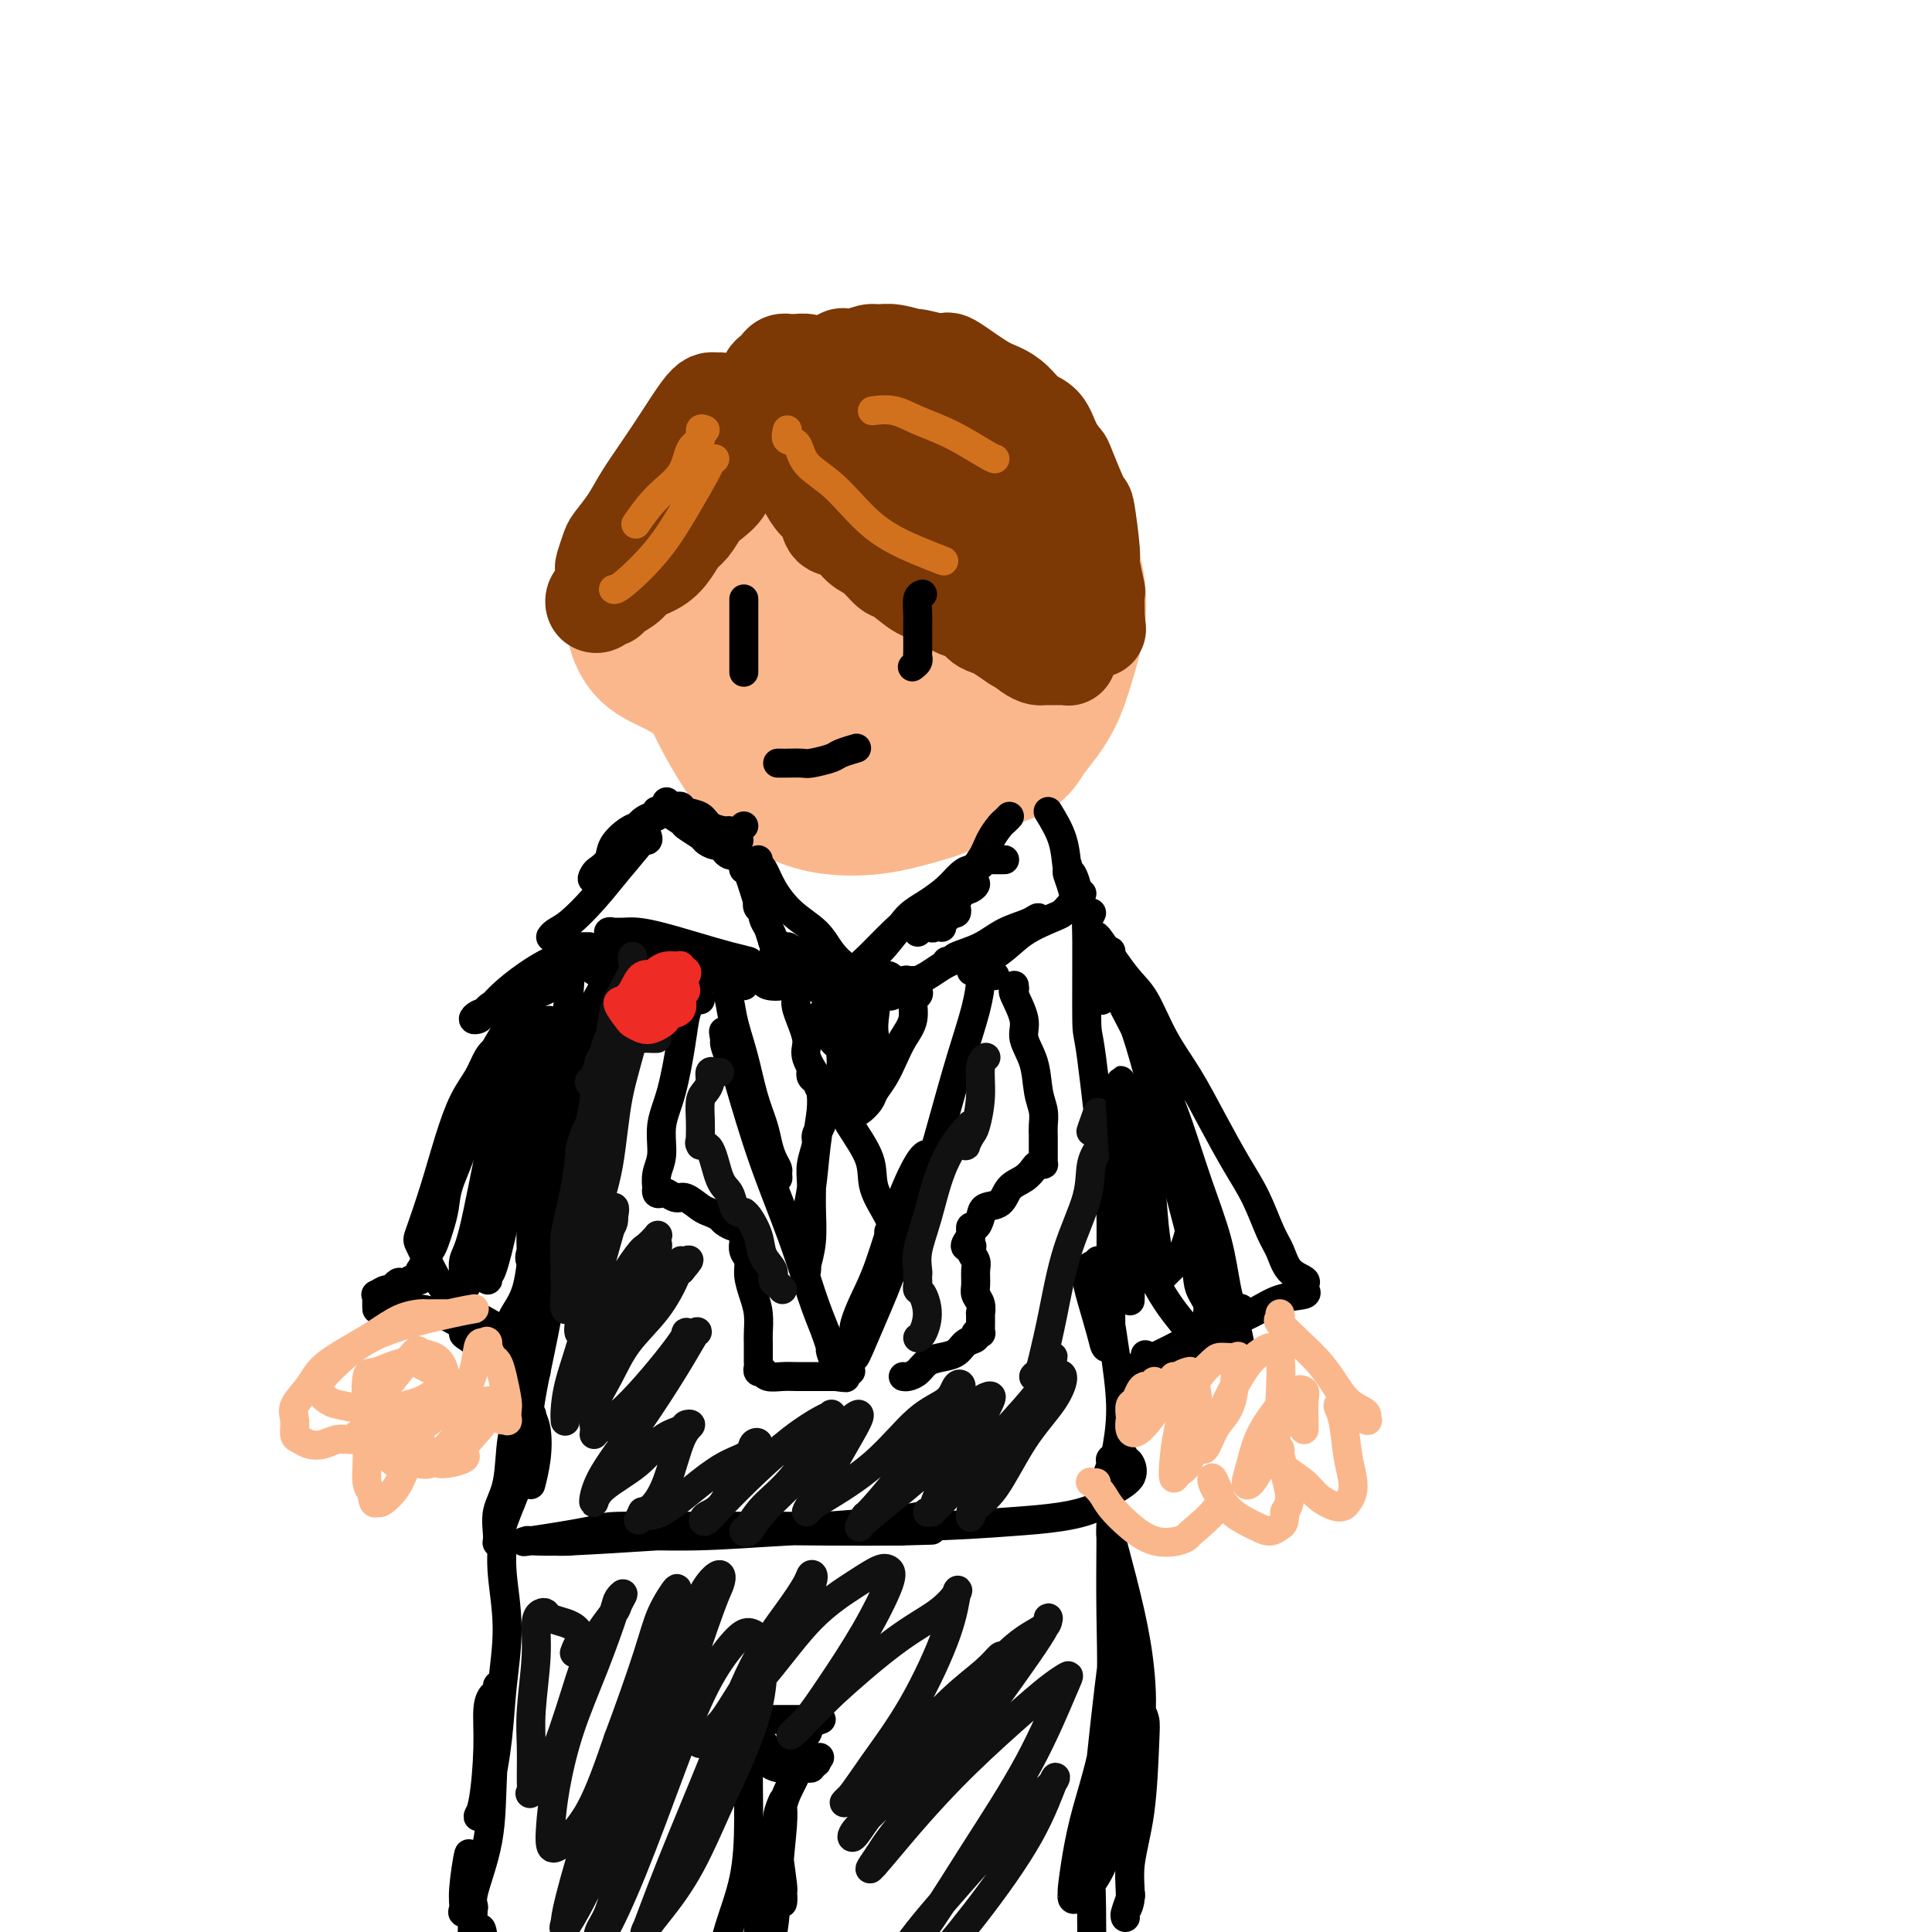 <svg viewBox='0 0 400 400' version='1.1' xmlns='http://www.w3.org/2000/svg' xmlns:xlink='http://www.w3.org/1999/xlink'><g fill='none' stroke='#FBB78C' stroke-width='28' stroke-linecap='round' stroke-linejoin='round'><path d='M157,142c-0.389,0.005 -0.778,0.009 -1,0c-0.222,-0.009 -0.279,-0.033 -1,0c-0.721,0.033 -2.108,0.123 -4,0c-1.892,-0.123 -4.289,-0.458 -6,-1c-1.711,-0.542 -2.736,-1.292 -4,-2c-1.264,-0.708 -2.769,-1.373 -4,-2c-1.231,-0.627 -2.189,-1.216 -3,-2c-0.811,-0.784 -1.475,-1.762 -2,-3c-0.525,-1.238 -0.912,-2.737 -1,-5c-0.088,-2.263 0.122,-5.290 1,-8c0.878,-2.710 2.426,-5.104 4,-8c1.574,-2.896 3.176,-6.294 5,-9c1.824,-2.706 3.870,-4.718 6,-7c2.130,-2.282 4.345,-4.832 7,-7c2.655,-2.168 5.749,-3.953 8,-5c2.251,-1.047 3.660,-1.357 6,-2c2.340,-0.643 5.612,-1.618 8,-2c2.388,-0.382 3.890,-0.171 6,0c2.110,0.171 4.826,0.301 7,1c2.174,0.699 3.807,1.968 6,3c2.193,1.032 4.948,1.826 7,3c2.052,1.174 3.403,2.727 5,4c1.597,1.273 3.440,2.266 5,4c1.560,1.734 2.836,4.208 4,6c1.164,1.792 2.215,2.903 3,5c0.785,2.097 1.303,5.182 2,8c0.697,2.818 1.574,5.371 2,8c0.426,2.629 0.403,5.333 0,8c-0.403,2.667 -1.185,5.295 -2,8c-0.815,2.705 -1.661,5.487 -3,8c-1.339,2.513 -3.169,4.756 -5,7'/><path d='M213,152c-2.459,4.428 -3.608,3.997 -6,5c-2.392,1.003 -6.027,3.441 -9,5c-2.973,1.559 -5.285,2.239 -8,3c-2.715,0.761 -5.834,1.604 -9,2c-3.166,0.396 -6.377,0.345 -9,0c-2.623,-0.345 -4.656,-0.985 -7,-2c-2.344,-1.015 -5.000,-2.405 -7,-4c-2.000,-1.595 -3.345,-3.395 -5,-6c-1.655,-2.605 -3.619,-6.016 -5,-9c-1.381,-2.984 -2.179,-5.542 -3,-8c-0.821,-2.458 -1.667,-4.817 -2,-8c-0.333,-3.183 -0.155,-7.191 0,-10c0.155,-2.809 0.287,-4.420 1,-7c0.713,-2.580 2.007,-6.130 3,-9c0.993,-2.870 1.684,-5.059 3,-7c1.316,-1.941 3.255,-3.636 5,-5c1.745,-1.364 3.294,-2.399 5,-3c1.706,-0.601 3.569,-0.767 6,-1c2.431,-0.233 5.431,-0.533 8,0c2.569,0.533 4.708,1.900 7,3c2.292,1.100 4.737,1.932 7,3c2.263,1.068 4.343,2.373 6,4c1.657,1.627 2.891,3.578 4,5c1.109,1.422 2.094,2.315 3,4c0.906,1.685 1.734,4.162 2,6c0.266,1.838 -0.029,3.037 0,5c0.029,1.963 0.381,4.689 0,7c-0.381,2.311 -1.494,4.207 -3,6c-1.506,1.793 -3.406,3.483 -5,5c-1.594,1.517 -2.884,2.862 -5,4c-2.116,1.138 -5.058,2.069 -8,3'/><path d='M182,143c-3.907,2.303 -4.675,2.060 -6,2c-1.325,-0.060 -3.208,0.062 -5,0c-1.792,-0.062 -3.494,-0.308 -5,-1c-1.506,-0.692 -2.816,-1.829 -4,-3c-1.184,-1.171 -2.241,-2.374 -3,-4c-0.759,-1.626 -1.221,-3.675 -1,-6c0.221,-2.325 1.126,-4.928 2,-8c0.874,-3.072 1.716,-6.614 3,-9c1.284,-2.386 3.008,-3.616 5,-5c1.992,-1.384 4.250,-2.923 6,-4c1.750,-1.077 2.992,-1.693 4,-2c1.008,-0.307 1.781,-0.303 3,0c1.219,0.303 2.885,0.907 4,2c1.115,1.093 1.678,2.675 2,5c0.322,2.325 0.403,5.395 0,8c-0.403,2.605 -1.290,4.747 -2,7c-0.710,2.253 -1.243,4.619 -2,6c-0.757,1.381 -1.738,1.779 -3,2c-1.262,0.221 -2.806,0.265 -4,0c-1.194,-0.265 -2.037,-0.838 -3,-2c-0.963,-1.162 -2.046,-2.914 -3,-5c-0.954,-2.086 -1.779,-4.506 -2,-6c-0.221,-1.494 0.162,-2.060 1,-3c0.838,-0.940 2.132,-2.252 3,-3c0.868,-0.748 1.311,-0.932 2,-1c0.689,-0.068 1.626,-0.019 2,0c0.374,0.019 0.187,0.010 0,0'/></g>
<g fill='none' stroke='#7C3805' stroke-width='20' stroke-linecap='round' stroke-linejoin='round'><path d='M160,81c0.000,0.303 0.001,0.605 0,1c-0.001,0.395 -0.002,0.881 0,1c0.002,0.119 0.007,-0.130 0,0c-0.007,0.130 -0.027,0.638 0,1c0.027,0.362 0.100,0.579 0,1c-0.100,0.421 -0.374,1.047 0,2c0.374,0.953 1.395,2.232 2,3c0.605,0.768 0.795,1.025 1,2c0.205,0.975 0.426,2.668 1,4c0.574,1.332 1.500,2.301 2,3c0.500,0.699 0.574,1.127 1,2c0.426,0.873 1.205,2.191 2,3c0.795,0.809 1.605,1.107 2,2c0.395,0.893 0.375,2.380 1,3c0.625,0.620 1.895,0.374 3,1c1.105,0.626 2.046,2.126 3,3c0.954,0.874 1.921,1.123 3,2c1.079,0.877 2.271,2.380 3,3c0.729,0.620 0.995,0.355 2,1c1.005,0.645 2.748,2.199 4,3c1.252,0.801 2.012,0.848 3,1c0.988,0.152 2.204,0.408 3,1c0.796,0.592 1.171,1.520 2,2c0.829,0.480 2.112,0.513 3,1c0.888,0.487 1.382,1.430 2,2c0.618,0.570 1.359,0.769 2,1c0.641,0.231 1.183,0.495 2,1c0.817,0.505 1.908,1.253 3,2'/><path d='M210,133c6.300,3.895 3.049,1.632 2,1c-1.049,-0.632 0.104,0.367 1,1c0.896,0.633 1.535,0.902 2,1c0.465,0.098 0.755,0.026 1,0c0.245,-0.026 0.443,-0.007 1,0c0.557,0.007 1.472,0.003 2,0c0.528,-0.003 0.670,-0.004 1,0c0.330,0.004 0.847,0.013 1,0c0.153,-0.013 -0.058,-0.048 0,0c0.058,0.048 0.385,0.179 0,0c-0.385,-0.179 -1.483,-0.669 -2,-1c-0.517,-0.331 -0.453,-0.503 -1,-1c-0.547,-0.497 -1.703,-1.318 -3,-2c-1.297,-0.682 -2.734,-1.224 -4,-2c-1.266,-0.776 -2.361,-1.786 -4,-3c-1.639,-1.214 -3.822,-2.633 -6,-4c-2.178,-1.367 -4.350,-2.683 -6,-4c-1.650,-1.317 -2.778,-2.635 -4,-4c-1.222,-1.365 -2.538,-2.778 -4,-4c-1.462,-1.222 -3.071,-2.253 -4,-4c-0.929,-1.747 -1.177,-4.211 -2,-6c-0.823,-1.789 -2.222,-2.905 -3,-4c-0.778,-1.095 -0.937,-2.170 -1,-3c-0.063,-0.830 -0.032,-1.415 0,-2'/><path d='M177,92c-0.674,-2.958 0.642,-2.853 1,-3c0.358,-0.147 -0.242,-0.544 0,-1c0.242,-0.456 1.328,-0.969 2,-1c0.672,-0.031 0.932,0.422 2,2c1.068,1.578 2.944,4.281 5,7c2.056,2.719 4.291,5.453 6,8c1.709,2.547 2.891,4.907 4,7c1.109,2.093 2.143,3.919 3,5c0.857,1.081 1.535,1.417 2,2c0.465,0.583 0.718,1.413 1,2c0.282,0.587 0.594,0.931 1,1c0.406,0.069 0.905,-0.137 1,0c0.095,0.137 -0.213,0.618 -1,0c-0.787,-0.618 -2.054,-2.335 -3,-3c-0.946,-0.665 -1.572,-0.278 -3,-1c-1.428,-0.722 -3.659,-2.555 -6,-4c-2.341,-1.445 -4.791,-2.503 -7,-4c-2.209,-1.497 -4.178,-3.431 -6,-5c-1.822,-1.569 -3.497,-2.771 -5,-4c-1.503,-1.229 -2.834,-2.485 -4,-4c-1.166,-1.515 -2.169,-3.288 -3,-4c-0.831,-0.712 -1.492,-0.361 -2,-1c-0.508,-0.639 -0.864,-2.266 -1,-3c-0.136,-0.734 -0.053,-0.574 0,-1c0.053,-0.426 0.074,-1.438 0,-2c-0.074,-0.562 -0.244,-0.675 0,-1c0.244,-0.325 0.902,-0.860 1,-1c0.098,-0.140 -0.366,0.117 0,0c0.366,-0.117 1.560,-0.608 2,-1c0.440,-0.392 0.126,-0.683 0,-1c-0.126,-0.317 -0.063,-0.658 0,-1'/><path d='M167,80c0.622,-1.477 0.676,-1.168 1,-1c0.324,0.168 0.917,0.195 1,0c0.083,-0.195 -0.343,-0.613 0,-1c0.343,-0.387 1.456,-0.744 2,-1c0.544,-0.256 0.520,-0.412 1,-1c0.480,-0.588 1.465,-1.607 2,-2c0.535,-0.393 0.620,-0.159 1,0c0.380,0.159 1.056,0.243 2,0c0.944,-0.243 2.157,-0.812 3,-1c0.843,-0.188 1.316,0.007 2,0c0.684,-0.007 1.579,-0.216 3,0c1.421,0.216 3.367,0.856 4,1c0.633,0.144 -0.046,-0.208 1,0c1.046,0.208 3.816,0.975 5,1c1.184,0.025 0.781,-0.691 2,0c1.219,0.691 4.060,2.788 6,4c1.940,1.212 2.981,1.538 4,2c1.019,0.462 2.018,1.059 3,2c0.982,0.941 1.949,2.224 3,3c1.051,0.776 2.187,1.043 3,2c0.813,0.957 1.303,2.603 2,4c0.697,1.397 1.602,2.547 2,3c0.398,0.453 0.288,0.211 1,2c0.712,1.789 2.247,5.608 3,7c0.753,1.392 0.724,0.355 1,2c0.276,1.645 0.859,5.971 1,8c0.141,2.029 -0.158,1.759 0,3c0.158,1.241 0.774,3.992 1,5c0.226,1.008 0.061,0.271 0,1c-0.061,0.729 -0.017,2.922 0,4c0.017,1.078 0.009,1.039 0,1'/><path d='M227,128c0.489,3.927 0.210,1.743 0,1c-0.210,-0.743 -0.351,-0.045 -1,0c-0.649,0.045 -1.804,-0.564 -3,-2c-1.196,-1.436 -2.432,-3.700 -4,-6c-1.568,-2.300 -3.468,-4.636 -5,-7c-1.532,-2.364 -2.695,-4.755 -4,-7c-1.305,-2.245 -2.751,-4.345 -4,-6c-1.249,-1.655 -2.300,-2.865 -3,-4c-0.700,-1.135 -1.049,-2.196 -2,-3c-0.951,-0.804 -2.505,-1.350 -3,-2c-0.495,-0.650 0.070,-1.404 0,-2c-0.070,-0.596 -0.773,-1.033 -1,-1c-0.227,0.033 0.022,0.536 1,1c0.978,0.464 2.684,0.889 4,2c1.316,1.111 2.240,2.908 3,4c0.760,1.092 1.356,1.477 2,2c0.644,0.523 1.337,1.182 2,2c0.663,0.818 1.296,1.794 1,1c-0.296,-0.794 -1.523,-3.357 -3,-5c-1.477,-1.643 -3.205,-2.365 -5,-3c-1.795,-0.635 -3.656,-1.181 -5,-2c-1.344,-0.819 -2.172,-1.909 -3,-3'/><path d='M194,88c-2.771,-1.372 -3.200,-0.802 -4,-1c-0.800,-0.198 -1.973,-1.162 -3,-2c-1.027,-0.838 -1.910,-1.549 -3,-2c-1.090,-0.451 -2.387,-0.643 -3,-1c-0.613,-0.357 -0.542,-0.879 -1,-1c-0.458,-0.121 -1.447,0.160 -2,0c-0.553,-0.160 -0.672,-0.760 -1,-1c-0.328,-0.240 -0.865,-0.121 -1,0c-0.135,0.121 0.134,0.243 0,0c-0.134,-0.243 -0.669,-0.853 -1,-1c-0.331,-0.147 -0.456,0.168 -1,0c-0.544,-0.168 -1.507,-0.819 -2,-1c-0.493,-0.181 -0.517,0.109 -1,0c-0.483,-0.109 -1.424,-0.618 -2,-1c-0.576,-0.382 -0.785,-0.638 -1,-1c-0.215,-0.362 -0.435,-0.829 -1,-1c-0.565,-0.171 -1.475,-0.047 -2,0c-0.525,0.047 -0.666,0.015 -1,0c-0.334,-0.015 -0.863,-0.015 -1,0c-0.137,0.015 0.117,0.045 0,0c-0.117,-0.045 -0.606,-0.166 -1,0c-0.394,0.166 -0.693,0.618 -1,1c-0.307,0.382 -0.622,0.694 -1,1c-0.378,0.306 -0.819,0.607 -1,1c-0.181,0.393 -0.101,0.879 0,1c0.101,0.121 0.223,-0.123 0,0c-0.223,0.123 -0.792,0.613 -1,1c-0.208,0.387 -0.056,0.671 0,1c0.056,0.329 0.015,0.704 0,1c-0.015,0.296 -0.004,0.513 0,1c0.004,0.487 0.002,1.243 0,2'/><path d='M158,85c-0.331,1.524 -0.660,1.834 -1,2c-0.340,0.166 -0.691,0.190 -1,1c-0.309,0.810 -0.578,2.408 -1,3c-0.422,0.592 -0.999,0.179 -1,1c-0.001,0.821 0.572,2.876 0,4c-0.572,1.124 -2.289,1.316 -3,2c-0.711,0.684 -0.417,1.859 -1,3c-0.583,1.141 -2.042,2.248 -3,3c-0.958,0.752 -1.413,1.150 -2,2c-0.587,0.850 -1.306,2.153 -2,3c-0.694,0.847 -1.364,1.238 -2,2c-0.636,0.762 -1.239,1.895 -2,3c-0.761,1.105 -1.681,2.181 -3,3c-1.319,0.819 -3.036,1.381 -4,2c-0.964,0.619 -1.175,1.294 -2,2c-0.825,0.706 -2.263,1.444 -3,2c-0.737,0.556 -0.772,0.930 -1,1c-0.228,0.070 -0.648,-0.164 -1,0c-0.352,0.164 -0.636,0.726 -1,1c-0.364,0.274 -0.807,0.258 -1,0c-0.193,-0.258 -0.137,-0.760 0,-1c0.137,-0.240 0.356,-0.218 1,-1c0.644,-0.782 1.712,-2.368 3,-4c1.288,-1.632 2.795,-3.310 4,-5c1.205,-1.690 2.106,-3.391 3,-5c0.894,-1.609 1.779,-3.125 3,-5c1.221,-1.875 2.777,-4.107 4,-6c1.223,-1.893 2.111,-3.446 3,-5'/><path d='M144,93c3.442,-5.779 2.047,-4.228 2,-4c-0.047,0.228 1.252,-0.867 2,-2c0.748,-1.133 0.944,-2.304 1,-3c0.056,-0.696 -0.028,-0.916 0,-1c0.028,-0.084 0.167,-0.033 0,0c-0.167,0.033 -0.641,0.047 -1,0c-0.359,-0.047 -0.603,-0.155 -1,0c-0.397,0.155 -0.948,0.575 -2,2c-1.052,1.425 -2.604,3.856 -4,6c-1.396,2.144 -2.636,4.001 -4,6c-1.364,1.999 -2.852,4.140 -4,6c-1.148,1.860 -1.954,3.441 -3,5c-1.046,1.559 -2.331,3.097 -3,4c-0.669,0.903 -0.722,1.170 -1,2c-0.278,0.830 -0.782,2.222 -1,3c-0.218,0.778 -0.151,0.940 0,1c0.151,0.060 0.387,0.016 1,0c0.613,-0.016 1.604,-0.005 2,0c0.396,0.005 0.198,0.002 0,0'/></g>
<g fill='none' stroke='#000000' stroke-width='6' stroke-linecap='round' stroke-linejoin='round'><path d='M138,166c0.337,0.416 0.675,0.831 1,1c0.325,0.169 0.638,0.090 1,0c0.362,-0.090 0.773,-0.192 1,0c0.227,0.192 0.270,0.678 1,1c0.730,0.322 2.147,0.481 3,1c0.853,0.519 1.141,1.397 2,2c0.859,0.603 2.287,0.932 3,1c0.713,0.068 0.709,-0.125 1,0c0.291,0.125 0.875,0.566 1,1c0.125,0.434 -0.209,0.859 0,1c0.209,0.141 0.962,-0.003 1,0c0.038,0.003 -0.638,0.152 -1,0c-0.362,-0.152 -0.411,-0.605 -1,-1c-0.589,-0.395 -1.717,-0.734 -3,-1c-1.283,-0.266 -2.719,-0.461 -4,-1c-1.281,-0.539 -2.405,-1.423 -3,-2c-0.595,-0.577 -0.660,-0.848 -1,-1c-0.340,-0.152 -0.954,-0.186 -1,0c-0.046,0.186 0.477,0.593 1,1'/><path d='M140,169c-1.644,-0.578 0.244,0.476 1,1c0.756,0.524 0.378,0.518 1,1c0.622,0.482 2.243,1.452 3,2c0.757,0.548 0.651,0.672 1,1c0.349,0.328 1.154,0.859 2,1c0.846,0.141 1.733,-0.107 2,0c0.267,0.107 -0.087,0.568 0,1c0.087,0.432 0.616,0.833 1,1c0.384,0.167 0.625,0.100 1,0c0.375,-0.100 0.885,-0.233 1,0c0.115,0.233 -0.163,0.831 0,1c0.163,0.169 0.769,-0.091 1,0c0.231,0.091 0.089,0.531 0,1c-0.089,0.469 -0.123,0.965 0,1c0.123,0.035 0.404,-0.393 1,1c0.596,1.393 1.507,4.606 2,6c0.493,1.394 0.570,0.970 1,2c0.430,1.030 1.215,3.515 2,6'/><path d='M160,195c1.081,2.730 0.784,1.055 1,1c0.216,-0.055 0.943,1.509 1,2c0.057,0.491 -0.558,-0.092 -1,-1c-0.442,-0.908 -0.710,-2.141 -1,-3c-0.290,-0.859 -0.600,-1.345 -1,-2c-0.400,-0.655 -0.888,-1.481 -1,-2c-0.112,-0.519 0.152,-0.731 0,-1c-0.152,-0.269 -0.720,-0.594 -1,-1c-0.280,-0.406 -0.271,-0.892 0,-1c0.271,-0.108 0.804,0.163 1,0c0.196,-0.163 0.056,-0.761 0,-1c-0.056,-0.239 -0.028,-0.120 0,0'/><path d='M154,171c0.000,0.000 0.000,0.000 0,0c0.000,0.000 0.000,0.000 0,0c0.000,-0.000 0.000,0.000 0,0'/><path d='M137,168c-0.418,0.032 -0.837,0.064 -1,0c-0.163,-0.064 -0.071,-0.224 0,0c0.071,0.224 0.119,0.832 0,1c-0.119,0.168 -0.407,-0.104 -1,0c-0.593,0.104 -1.492,0.583 -2,1c-0.508,0.417 -0.626,0.770 -1,1c-0.374,0.230 -1.003,0.337 -2,1c-0.997,0.663 -2.362,1.883 -3,3c-0.638,1.117 -0.551,2.133 -1,3c-0.449,0.867 -1.435,1.586 -2,2c-0.565,0.414 -0.710,0.524 -1,1c-0.290,0.476 -0.725,1.320 0,1c0.725,-0.320 2.611,-1.802 4,-3c1.389,-1.198 2.281,-2.112 3,-3c0.719,-0.888 1.263,-1.751 2,-2c0.737,-0.249 1.665,0.116 2,0c0.335,-0.116 0.077,-0.711 0,-1c-0.077,-0.289 0.025,-0.271 -1,1c-1.025,1.271 -3.178,3.794 -5,6c-1.822,2.206 -3.311,4.094 -5,6c-1.689,1.906 -3.576,3.831 -5,5c-1.424,1.169 -2.383,1.584 -3,2c-0.617,0.416 -0.890,0.833 -1,1c-0.110,0.167 -0.055,0.083 0,0'/><path d='M217,168c1.177,1.934 2.354,3.869 3,6c0.646,2.131 0.762,4.459 1,6c0.238,1.541 0.597,2.296 1,3c0.403,0.704 0.850,1.359 1,2c0.150,0.641 0.002,1.269 0,2c-0.002,0.731 0.143,1.564 0,1c-0.143,-0.564 -0.575,-2.526 -1,-4c-0.425,-1.474 -0.843,-2.461 -1,-3c-0.157,-0.539 -0.052,-0.632 0,-1c0.052,-0.368 0.051,-1.013 0,-1c-0.051,0.013 -0.154,0.683 0,1c0.154,0.317 0.563,0.281 1,1c0.437,0.719 0.901,2.193 1,3c0.099,0.807 -0.166,0.948 0,1c0.166,0.052 0.762,0.015 1,0c0.238,-0.015 0.119,-0.007 0,0'/><path d='M209,169c-0.361,0.377 -0.722,0.753 -1,1c-0.278,0.247 -0.473,0.363 -1,1c-0.527,0.637 -1.388,1.793 -2,3c-0.612,1.207 -0.977,2.465 -2,4c-1.023,1.535 -2.704,3.349 -4,5c-1.296,1.651 -2.208,3.141 -3,4c-0.792,0.859 -1.464,1.086 -2,2c-0.536,0.914 -0.936,2.514 -1,3c-0.064,0.486 0.208,-0.144 1,-1c0.792,-0.856 2.105,-1.939 3,-3c0.895,-1.061 1.372,-2.100 2,-3c0.628,-0.900 1.408,-1.660 2,-2c0.592,-0.340 0.996,-0.260 1,0c0.004,0.260 -0.390,0.700 -1,1c-0.610,0.300 -1.434,0.459 -2,1c-0.566,0.541 -0.873,1.465 -1,2c-0.127,0.535 -0.073,0.683 0,1c0.073,0.317 0.164,0.805 0,1c-0.164,0.195 -0.582,0.098 -1,0'/><path d='M197,189c-0.785,1.110 -0.746,0.885 -1,1c-0.254,0.115 -0.799,0.569 -1,1c-0.201,0.431 -0.057,0.837 0,1c0.057,0.163 0.029,0.081 0,0'/><path d='M223,187c-0.334,-0.087 -0.668,-0.173 -1,0c-0.332,0.173 -0.660,0.606 -1,1c-0.340,0.394 -0.690,0.748 -1,1c-0.310,0.252 -0.579,0.401 -2,1c-1.421,0.599 -3.993,1.649 -6,3c-2.007,1.351 -3.448,3.003 -5,4c-1.552,0.997 -3.214,1.337 -4,2c-0.786,0.663 -0.697,1.648 -1,2c-0.303,0.352 -1.000,0.071 -1,0c-0.000,-0.071 0.695,0.068 1,0c0.305,-0.068 0.218,-0.343 1,-1c0.782,-0.657 2.431,-1.697 4,-3c1.569,-1.303 3.058,-2.868 4,-4c0.942,-1.132 1.337,-1.829 2,-2c0.663,-0.171 1.593,0.184 2,0c0.407,-0.184 0.291,-0.908 0,-1c-0.291,-0.092 -0.756,0.448 -2,1c-1.244,0.552 -3.265,1.114 -5,2c-1.735,0.886 -3.183,2.094 -5,3c-1.817,0.906 -4.002,1.511 -5,2c-0.998,0.489 -0.807,0.862 -1,1c-0.193,0.138 -0.769,0.039 -1,0c-0.231,-0.039 -0.115,-0.020 0,0'/><path d='M123,201c-0.005,-0.300 -0.010,-0.599 0,-1c0.010,-0.401 0.034,-0.903 0,-1c-0.034,-0.097 -0.128,0.210 0,0c0.128,-0.210 0.478,-0.936 2,-1c1.522,-0.064 4.218,0.533 7,1c2.782,0.467 5.652,0.805 8,1c2.348,0.195 4.175,0.246 6,0c1.825,-0.246 3.649,-0.790 5,-1c1.351,-0.210 2.228,-0.087 3,0c0.772,0.087 1.438,0.139 1,0c-0.438,-0.139 -1.980,-0.468 -4,-1c-2.020,-0.532 -4.520,-1.267 -7,-2c-2.480,-0.733 -4.942,-1.464 -7,-2c-2.058,-0.536 -3.714,-0.877 -5,-1c-1.286,-0.123 -2.204,-0.029 -3,0c-0.796,0.029 -1.470,-0.008 -2,0c-0.530,0.008 -0.915,0.062 -1,0c-0.085,-0.062 0.129,-0.238 1,0c0.871,0.238 2.399,0.891 5,2c2.601,1.109 6.274,2.675 9,4c2.726,1.325 4.506,2.407 6,3c1.494,0.593 2.701,0.695 4,1c1.299,0.305 2.688,0.814 3,1c0.312,0.186 -0.455,0.050 -1,0c-0.545,-0.050 -0.870,-0.014 -1,0c-0.130,0.014 -0.065,0.007 0,0'/><path d='M122,196c-0.338,-0.005 -0.676,-0.010 -1,0c-0.324,0.010 -0.633,0.035 -1,0c-0.367,-0.035 -0.790,-0.130 -1,0c-0.210,0.130 -0.206,0.487 -1,1c-0.794,0.513 -2.387,1.184 -4,2c-1.613,0.816 -3.246,1.777 -5,3c-1.754,1.223 -3.630,2.706 -5,4c-1.370,1.294 -2.235,2.397 -3,3c-0.765,0.603 -1.430,0.705 -2,1c-0.570,0.295 -1.045,0.784 -1,1c0.045,0.216 0.610,0.159 1,0c0.390,-0.159 0.606,-0.420 1,-1c0.394,-0.580 0.966,-1.480 2,-2c1.034,-0.520 2.528,-0.661 3,-1c0.472,-0.339 -0.080,-0.875 0,-1c0.080,-0.125 0.792,0.163 1,0c0.208,-0.163 -0.089,-0.776 0,-1c0.089,-0.224 0.562,-0.060 1,0c0.438,0.060 0.839,0.017 1,0c0.161,-0.017 0.080,-0.009 0,0'/><path d='M118,197c-0.001,0.371 -0.003,0.742 0,1c0.003,0.258 0.009,0.404 0,1c-0.009,0.596 -0.033,1.644 0,2c0.033,0.356 0.121,0.020 0,2c-0.121,1.980 -0.453,6.276 -1,10c-0.547,3.724 -1.310,6.878 -2,11c-0.690,4.122 -1.308,9.214 -2,13c-0.692,3.786 -1.456,6.266 -2,9c-0.544,2.734 -0.866,5.720 -1,8c-0.134,2.280 -0.080,3.852 0,5c0.080,1.148 0.184,1.870 0,2c-0.184,0.130 -0.658,-0.334 0,-2c0.658,-1.666 2.447,-4.536 4,-9c1.553,-4.464 2.871,-10.523 4,-17c1.129,-6.477 2.068,-13.372 3,-18c0.932,-4.628 1.858,-6.988 3,-9c1.142,-2.012 2.500,-3.676 3,-5c0.500,-1.324 0.142,-2.310 0,-3c-0.142,-0.690 -0.067,-1.085 0,-1c0.067,0.085 0.126,0.651 0,1c-0.126,0.349 -0.436,0.480 -1,2c-0.564,1.520 -1.383,4.430 -3,11c-1.617,6.570 -4.031,16.801 -5,22c-0.969,5.199 -0.494,5.365 -1,8c-0.506,2.635 -1.992,7.738 -3,12c-1.008,4.262 -1.538,7.684 -2,10c-0.462,2.316 -0.856,3.528 -1,5c-0.144,1.472 -0.039,3.204 0,4c0.039,0.796 0.011,0.656 0,0c-0.011,-0.656 -0.006,-1.828 0,-3'/><path d='M111,269c0.570,-2.731 1.995,-8.059 3,-14c1.005,-5.941 1.589,-12.494 2,-18c0.411,-5.506 0.648,-9.963 1,-13c0.352,-3.037 0.820,-4.653 1,-6c0.180,-1.347 0.073,-2.426 0,-3c-0.073,-0.574 -0.110,-0.642 0,0c0.110,0.642 0.368,1.996 0,7c-0.368,5.004 -1.362,13.659 -2,22c-0.638,8.341 -0.921,16.369 -2,24c-1.079,7.631 -2.954,14.864 -4,21c-1.046,6.136 -1.263,11.174 -2,15c-0.737,3.826 -1.994,6.440 -3,9c-1.006,2.560 -1.759,5.066 -2,6c-0.241,0.934 0.032,0.296 0,-1c-0.032,-1.296 -0.369,-3.251 0,-5c0.369,-1.749 1.443,-3.294 2,-6c0.557,-2.706 0.598,-6.575 1,-9c0.402,-2.425 1.167,-3.406 2,-4c0.833,-0.594 1.736,-0.799 2,-1c0.264,-0.201 -0.111,-0.397 0,0c0.111,0.397 0.709,1.388 1,3c0.291,1.612 0.274,3.844 0,6c-0.274,2.156 -0.804,4.234 -1,5c-0.196,0.766 -0.056,0.219 0,0c0.056,-0.219 0.028,-0.109 0,0'/><path d='M226,189c-0.425,0.865 -0.850,1.729 -1,2c-0.150,0.271 -0.026,-0.052 0,4c0.026,4.052 -0.045,12.479 0,16c0.045,3.521 0.208,2.138 1,8c0.792,5.862 2.213,18.971 3,25c0.787,6.029 0.940,4.980 1,7c0.060,2.020 0.028,7.110 0,12c-0.028,4.890 -0.052,9.579 0,12c0.052,2.421 0.181,2.573 0,3c-0.181,0.427 -0.673,1.129 -1,1c-0.327,-0.129 -0.491,-1.089 -1,-3c-0.509,-1.911 -1.365,-4.772 -2,-7c-0.635,-2.228 -1.050,-3.821 -1,-5c0.050,-1.179 0.564,-1.942 1,-2c0.436,-0.058 0.794,0.591 1,0c0.206,-0.591 0.262,-2.421 1,1c0.738,3.421 2.160,12.094 3,18c0.840,5.906 1.097,9.047 1,12c-0.097,2.953 -0.549,5.719 -1,8c-0.451,2.281 -0.901,4.079 -1,5c-0.099,0.921 0.154,0.966 0,1c-0.154,0.034 -0.714,0.057 -1,0c-0.286,-0.057 -0.298,-0.194 0,-1c0.298,-0.806 0.906,-2.281 1,-3c0.094,-0.719 -0.325,-0.681 0,-1c0.325,-0.319 1.395,-0.994 2,-1c0.605,-0.006 0.745,0.659 1,1c0.255,0.341 0.625,0.360 1,1c0.375,0.640 0.755,1.903 0,3c-0.755,1.097 -2.644,2.028 -4,3c-1.356,0.972 -2.178,1.986 -3,3'/><path d='M227,312c-4.073,2.011 -10.756,2.538 -17,3c-6.244,0.462 -12.051,0.858 -19,1c-6.949,0.142 -15.041,0.032 -23,0c-7.959,-0.032 -15.785,0.016 -23,0c-7.215,-0.016 -13.819,-0.096 -17,0c-3.181,0.096 -2.939,0.366 -6,1c-3.061,0.634 -9.425,1.631 -12,2c-2.575,0.369 -1.362,0.110 -1,0c0.362,-0.110 -0.127,-0.071 1,0c1.127,0.071 3.871,0.174 8,0c4.129,-0.174 9.643,-0.624 16,-1c6.357,-0.376 13.557,-0.679 20,-1c6.443,-0.321 12.129,-0.661 17,-1c4.871,-0.339 8.927,-0.677 12,-1c3.073,-0.323 5.164,-0.630 7,-1c1.836,-0.370 3.417,-0.804 4,-1c0.583,-0.196 0.166,-0.154 0,0c-0.166,0.154 -0.082,0.418 -2,1c-1.918,0.582 -5.838,1.480 -11,2c-5.162,0.520 -11.567,0.661 -18,1c-6.433,0.339 -12.893,0.875 -19,1c-6.107,0.125 -11.859,-0.162 -16,0c-4.141,0.162 -6.671,0.773 -9,1c-2.329,0.227 -4.456,0.071 -5,0c-0.544,-0.071 0.497,-0.058 1,0c0.503,0.058 0.469,0.159 4,0c3.531,-0.159 10.629,-0.579 17,-1c6.371,-0.421 12.017,-0.845 18,-1c5.983,-0.155 12.303,-0.042 18,0c5.697,0.042 10.771,0.012 13,0c2.229,-0.012 1.615,-0.006 1,0'/><path d='M186,317c12.000,-0.333 6.000,-0.167 0,0'/><path d='M104,320c0.037,-0.425 0.074,-0.850 0,0c-0.074,0.850 -0.260,2.974 0,6c0.260,3.026 0.965,6.952 1,11c0.035,4.048 -0.601,8.217 -1,12c-0.399,3.783 -0.562,7.179 -1,11c-0.438,3.821 -1.151,8.065 -2,11c-0.849,2.935 -1.832,4.559 -2,5c-0.168,0.441 0.481,-0.301 1,-3c0.519,-2.699 0.909,-7.356 1,-11c0.091,-3.644 -0.118,-6.274 0,-8c0.118,-1.726 0.564,-2.548 1,-3c0.436,-0.452 0.862,-0.535 1,-1c0.138,-0.465 -0.013,-1.313 0,-1c0.013,0.313 0.191,1.785 0,5c-0.191,3.215 -0.753,8.172 -1,13c-0.247,4.828 -0.181,9.527 -1,14c-0.819,4.473 -2.522,8.722 -3,11c-0.478,2.278 0.268,2.586 0,3c-0.268,0.414 -1.550,0.934 -2,1c-0.450,0.066 -0.069,-0.324 0,-1c0.069,-0.676 -0.175,-1.640 0,-4c0.175,-2.360 0.769,-6.117 1,-7c0.231,-0.883 0.101,1.108 0,2c-0.101,0.892 -0.172,0.683 0,2c0.172,1.317 0.586,4.158 1,7'/><path d='M98,395c-0.762,12.679 0.333,6.875 1,5c0.667,-1.875 0.905,0.179 1,1c0.095,0.821 0.048,0.411 0,0'/><path d='M230,316c-0.037,0.679 -0.075,1.359 0,2c0.075,0.641 0.261,1.245 1,4c0.739,2.755 2.031,7.662 3,12c0.969,4.338 1.615,8.107 2,12c0.385,3.893 0.510,7.910 0,11c-0.510,3.090 -1.654,5.253 -2,7c-0.346,1.747 0.106,3.078 0,4c-0.106,0.922 -0.772,1.435 -1,1c-0.228,-0.435 -0.020,-1.817 0,-3c0.020,-1.183 -0.149,-2.168 0,-4c0.149,-1.832 0.615,-4.512 1,-6c0.385,-1.488 0.690,-1.785 1,-2c0.310,-0.215 0.625,-0.349 1,0c0.375,0.349 0.809,1.181 1,2c0.191,0.819 0.138,1.623 0,5c-0.138,3.377 -0.362,9.326 -1,14c-0.638,4.674 -1.688,8.075 -2,11c-0.312,2.925 0.116,5.376 0,7c-0.116,1.624 -0.777,2.421 -1,3c-0.223,0.579 -0.007,0.940 0,1c0.007,0.060 -0.194,-0.180 0,-1c0.194,-0.820 0.783,-2.221 1,-3c0.217,-0.779 0.062,-0.937 0,-1c-0.062,-0.063 -0.031,-0.032 0,0'/><path d='M159,356c0.350,-0.000 0.699,-0.000 1,0c0.301,0.000 0.552,0.000 1,0c0.448,-0.000 1.092,-0.001 2,0c0.908,0.001 2.079,0.002 3,0c0.921,-0.002 1.593,-0.007 2,0c0.407,0.007 0.549,0.027 1,0c0.451,-0.027 1.211,-0.102 1,0c-0.211,0.102 -1.394,0.381 -2,1c-0.606,0.619 -0.635,1.577 -1,2c-0.365,0.423 -1.066,0.312 -2,1c-0.934,0.688 -2.100,2.174 -3,3c-0.900,0.826 -1.532,0.992 -2,1c-0.468,0.008 -0.770,-0.141 -1,0c-0.230,0.141 -0.388,0.573 0,1c0.388,0.427 1.324,0.847 2,1c0.676,0.153 1.094,0.037 2,0c0.906,-0.037 2.299,0.005 3,0c0.701,-0.005 0.710,-0.057 1,0c0.290,0.057 0.861,0.221 1,0c0.139,-0.221 -0.155,-0.829 0,-1c0.155,-0.171 0.759,0.094 1,0c0.241,-0.094 0.121,-0.547 0,-1'/><path d='M169,364c1.285,-0.310 0.496,-0.085 0,0c-0.496,0.085 -0.700,0.032 -1,0c-0.300,-0.032 -0.697,-0.041 -1,0c-0.303,0.041 -0.513,0.133 -1,1c-0.487,0.867 -1.251,2.511 -2,4c-0.749,1.489 -1.483,2.825 -2,5c-0.517,2.175 -0.818,5.188 -1,8c-0.182,2.812 -0.244,5.422 0,7c0.244,1.578 0.794,2.125 1,3c0.206,0.875 0.068,2.079 0,2c-0.068,-0.079 -0.067,-1.440 0,-2c0.067,-0.560 0.200,-0.319 0,-2c-0.200,-1.681 -0.733,-5.286 -1,-8c-0.267,-2.714 -0.267,-4.539 0,-6c0.267,-1.461 0.800,-2.559 1,-3c0.200,-0.441 0.066,-0.224 0,0c-0.066,0.224 -0.064,0.454 0,1c0.064,0.546 0.189,1.406 0,4c-0.189,2.594 -0.692,6.920 -1,11c-0.308,4.080 -0.422,7.914 -1,11c-0.578,3.086 -1.620,5.425 -2,7c-0.380,1.575 -0.099,2.386 0,3c0.099,0.614 0.016,1.031 0,1c-0.016,-0.031 0.034,-0.509 0,-2c-0.034,-1.491 -0.153,-3.996 0,-7c0.153,-3.004 0.577,-6.506 1,-9c0.423,-2.494 0.845,-3.979 1,-5c0.155,-1.021 0.044,-1.577 0,-2c-0.044,-0.423 -0.022,-0.711 0,-1'/><path d='M160,385c0.131,-3.822 -0.543,-0.876 -1,1c-0.457,1.876 -0.697,2.684 -1,5c-0.303,2.316 -0.668,6.141 -1,9c-0.332,2.859 -0.632,4.751 -1,6c-0.368,1.249 -0.806,1.854 -1,2c-0.194,0.146 -0.145,-0.167 0,0c0.145,0.167 0.385,0.814 1,0c0.615,-0.814 1.604,-3.090 2,-4c0.396,-0.910 0.198,-0.455 0,0'/><path d='M158,361c0.112,-0.026 0.223,-0.053 0,0c-0.223,0.053 -0.782,0.184 -1,0c-0.218,-0.184 -0.097,-0.683 0,-1c0.097,-0.317 0.168,-0.452 0,0c-0.168,0.452 -0.576,1.489 -1,2c-0.424,0.511 -0.862,0.494 -1,3c-0.138,2.506 0.026,7.533 0,12c-0.026,4.467 -0.242,8.374 -1,12c-0.758,3.626 -2.060,6.972 -3,10c-0.940,3.028 -1.520,5.740 -2,8c-0.480,2.260 -0.860,4.070 -1,5c-0.140,0.930 -0.040,0.980 0,1c0.040,0.020 0.020,0.010 0,0'/><path d='M230,313c0.001,0.232 0.002,0.464 0,1c-0.002,0.536 -0.005,1.377 0,2c0.005,0.623 0.020,1.027 0,4c-0.020,2.973 -0.075,8.515 0,14c0.075,5.485 0.279,10.914 0,16c-0.279,5.086 -1.041,9.830 -2,14c-0.959,4.170 -2.115,7.767 -3,11c-0.885,3.233 -1.499,6.101 -2,9c-0.501,2.899 -0.891,5.829 -1,7c-0.109,1.171 0.061,0.582 0,1c-0.061,0.418 -0.352,1.841 1,1c1.352,-0.841 4.348,-3.947 6,-9c1.652,-5.053 1.959,-12.054 2,-16c0.041,-3.946 -0.185,-4.837 0,-8c0.185,-3.163 0.780,-8.597 1,-13c0.220,-4.403 0.064,-7.776 0,-9c-0.064,-1.224 -0.035,-0.299 0,0c0.035,0.299 0.076,-0.027 0,-1c-0.076,-0.973 -0.269,-2.592 -1,2c-0.731,4.592 -2.000,15.397 -3,25c-1.000,9.603 -1.732,18.006 -2,22c-0.268,3.994 -0.072,3.578 0,9c0.072,5.422 0.019,16.680 0,21c-0.019,4.320 -0.005,1.702 0,1c0.005,-0.702 0.001,0.514 0,1c-0.001,0.486 -0.001,0.243 0,0'/><path d='M150,202c0.026,-0.021 0.051,-0.042 0,0c-0.051,0.042 -0.180,0.148 0,1c0.180,0.852 0.668,2.450 1,4c0.332,1.550 0.509,3.051 1,5c0.491,1.949 1.297,4.346 2,7c0.703,2.654 1.302,5.566 2,8c0.698,2.434 1.493,4.392 2,6c0.507,1.608 0.725,2.866 1,4c0.275,1.134 0.606,2.143 1,3c0.394,0.857 0.849,1.562 1,2c0.151,0.438 -0.003,0.609 0,1c0.003,0.391 0.164,1.003 0,1c-0.164,-0.003 -0.653,-0.619 -1,-1c-0.347,-0.381 -0.552,-0.526 -1,-2c-0.448,-1.474 -1.139,-4.277 -2,-7c-0.861,-2.723 -1.893,-5.367 -3,-8c-1.107,-2.633 -2.289,-5.255 -3,-7c-0.711,-1.745 -0.951,-2.614 -1,-3c-0.049,-0.386 0.093,-0.289 0,-1c-0.093,-0.711 -0.423,-2.230 0,-1c0.423,1.230 1.597,5.208 3,10c1.403,4.792 3.036,10.398 5,16c1.964,5.602 4.260,11.201 6,16c1.740,4.799 2.926,8.800 4,12c1.074,3.200 2.037,5.600 3,8'/><path d='M171,276c3.415,10.148 1.451,5.518 1,4c-0.451,-1.518 0.611,0.078 1,1c0.389,0.922 0.105,1.171 0,1c-0.105,-0.171 -0.030,-0.763 0,-1c0.030,-0.237 0.015,-0.118 0,0'/><path d='M206,202c-0.193,-0.003 -0.386,-0.006 -1,0c-0.614,0.006 -1.651,0.020 -2,0c-0.349,-0.020 -0.012,-0.073 0,1c0.012,1.073 -0.300,3.274 -1,6c-0.700,2.726 -1.786,5.978 -3,10c-1.214,4.022 -2.556,8.813 -4,14c-1.444,5.187 -2.989,10.769 -5,16c-2.011,5.231 -4.487,10.110 -6,14c-1.513,3.890 -2.064,6.791 -3,9c-0.936,2.209 -2.257,3.726 -3,5c-0.743,1.274 -0.908,2.306 -1,3c-0.092,0.694 -0.110,1.052 0,1c0.110,-0.052 0.348,-0.512 1,-2c0.652,-1.488 1.719,-4.003 3,-7c1.281,-2.997 2.778,-6.476 4,-10c1.222,-3.524 2.171,-7.092 3,-10c0.829,-2.908 1.538,-5.156 2,-7c0.462,-1.844 0.676,-3.283 1,-4c0.324,-0.717 0.757,-0.710 1,-1c0.243,-0.290 0.294,-0.876 0,-1c-0.294,-0.124 -0.934,0.214 -2,2c-1.066,1.786 -2.560,5.019 -4,9c-1.440,3.981 -2.828,8.711 -4,12c-1.172,3.289 -2.128,5.137 -3,7c-0.872,1.863 -1.659,3.742 -2,5c-0.341,1.258 -0.236,1.894 0,2c0.236,0.106 0.602,-0.318 1,-1c0.398,-0.682 0.828,-1.624 1,-2c0.172,-0.376 0.086,-0.188 0,0'/><path d='M208,178c-0.446,0.000 -0.893,0.000 -1,0c-0.107,-0.000 0.125,-0.001 0,0c-0.125,0.001 -0.608,0.004 -1,0c-0.392,-0.004 -0.693,-0.016 -1,0c-0.307,0.016 -0.621,0.061 -1,0c-0.379,-0.061 -0.822,-0.227 -1,0c-0.178,0.227 -0.092,0.847 0,1c0.092,0.153 0.188,-0.160 0,0c-0.188,0.160 -0.661,0.794 -1,1c-0.339,0.206 -0.544,-0.017 -1,0c-0.456,0.017 -1.161,0.274 -2,1c-0.839,0.726 -1.811,1.922 -3,3c-1.189,1.078 -2.594,2.039 -4,3'/><path d='M192,187c-3.406,2.037 -3.922,2.628 -5,4c-1.078,1.372 -2.717,3.524 -4,5c-1.283,1.476 -2.211,2.277 -3,3c-0.789,0.723 -1.440,1.370 -2,2c-0.560,0.630 -1.028,1.245 -1,1c0.028,-0.245 0.554,-1.349 1,-2c0.446,-0.651 0.812,-0.847 2,-2c1.188,-1.153 3.199,-3.261 5,-5c1.801,-1.739 3.394,-3.108 5,-4c1.606,-0.892 3.226,-1.305 4,-2c0.774,-0.695 0.701,-1.670 1,-2c0.299,-0.330 0.968,-0.013 1,0c0.032,0.013 -0.573,-0.277 -1,0c-0.427,0.277 -0.675,1.121 -1,2c-0.325,0.879 -0.728,1.794 -1,2c-0.272,0.206 -0.413,-0.299 -1,0c-0.587,0.299 -1.621,1.400 -2,2c-0.379,0.600 -0.102,0.700 0,1c0.102,0.300 0.029,0.800 0,1c-0.029,0.200 -0.015,0.100 0,0'/><path d='M207,197c-0.767,-0.496 -1.535,-0.993 -2,-1c-0.465,-0.007 -0.628,0.475 -2,1c-1.372,0.525 -3.951,1.094 -6,2c-2.049,0.906 -3.566,2.149 -5,3c-1.434,0.851 -2.786,1.311 -4,2c-1.214,0.689 -2.291,1.606 -3,2c-0.709,0.394 -1.049,0.266 -1,0c0.049,-0.266 0.486,-0.670 1,-1c0.514,-0.330 1.105,-0.586 2,-1c0.895,-0.414 2.096,-0.987 2,-1c-0.096,-0.013 -1.487,0.535 -2,1c-0.513,0.465 -0.146,0.847 0,1c0.146,0.153 0.073,0.076 0,0'/><path d='M157,178c-0.076,0.397 -0.151,0.794 0,1c0.151,0.206 0.529,0.221 1,1c0.471,0.779 1.036,2.321 2,4c0.964,1.679 2.328,3.496 4,5c1.672,1.504 3.653,2.694 5,4c1.347,1.306 2.060,2.728 3,4c0.940,1.272 2.105,2.393 3,3c0.895,0.607 1.518,0.698 2,1c0.482,0.302 0.823,0.813 1,1c0.177,0.187 0.189,0.051 0,0c-0.189,-0.051 -0.580,-0.016 -1,0c-0.420,0.016 -0.867,0.012 -1,0c-0.133,-0.012 0.050,-0.034 0,0c-0.050,0.034 -0.333,0.122 -1,0c-0.667,-0.122 -1.718,-0.456 -3,-1c-1.282,-0.544 -2.795,-1.298 -4,-2c-1.205,-0.702 -2.103,-1.351 -3,-2'/><path d='M165,197c-2.415,-1.063 -1.954,-1.220 -2,-1c-0.046,0.220 -0.601,0.818 -1,1c-0.399,0.182 -0.643,-0.052 -1,0c-0.357,0.052 -0.828,0.391 -1,1c-0.172,0.609 -0.047,1.487 0,2c0.047,0.513 0.016,0.659 0,1c-0.016,0.341 -0.015,0.875 0,1c0.015,0.125 0.045,-0.159 0,0c-0.045,0.159 -0.166,0.762 0,1c0.166,0.238 0.619,0.113 1,0c0.381,-0.113 0.691,-0.213 1,0c0.309,0.213 0.619,0.737 0,1c-0.619,0.263 -2.167,0.263 -3,0c-0.833,-0.263 -0.952,-0.789 -1,-1c-0.048,-0.211 -0.024,-0.105 0,0'/><path d='M172,203c-0.044,0.113 -0.088,0.227 0,0c0.088,-0.227 0.307,-0.794 1,-1c0.693,-0.206 1.858,-0.052 3,0c1.142,0.052 2.260,-0.000 3,0c0.740,0.000 1.101,0.052 2,0c0.899,-0.052 2.335,-0.207 3,0c0.665,0.207 0.560,0.776 1,1c0.440,0.224 1.425,0.102 2,0c0.575,-0.102 0.738,-0.184 1,0c0.262,0.184 0.622,0.636 1,1c0.378,0.364 0.775,0.642 1,1c0.225,0.358 0.279,0.798 0,1c-0.279,0.202 -0.889,0.168 -1,1c-0.111,0.832 0.279,2.530 0,4c-0.279,1.470 -1.225,2.711 -2,4c-0.775,1.289 -1.377,2.626 -2,4c-0.623,1.374 -1.266,2.785 -2,4c-0.734,1.215 -1.560,2.234 -2,3c-0.440,0.766 -0.495,1.278 -1,2c-0.505,0.722 -1.459,1.655 -2,2c-0.541,0.345 -0.670,0.104 -1,0c-0.330,-0.104 -0.862,-0.069 -1,0c-0.138,0.069 0.117,0.172 0,0c-0.117,-0.172 -0.605,-0.621 -1,-1c-0.395,-0.379 -0.698,-0.690 -1,-1'/><path d='M174,228c-0.726,-0.125 -0.543,0.563 -1,0c-0.457,-0.563 -1.556,-2.378 -2,-3c-0.444,-0.622 -0.235,-0.052 -1,-1c-0.765,-0.948 -2.506,-3.413 -3,-5c-0.494,-1.587 0.259,-2.296 0,-4c-0.259,-1.704 -1.530,-4.404 -2,-6c-0.470,-1.596 -0.137,-2.089 0,-3c0.137,-0.911 0.080,-2.240 0,-3c-0.080,-0.760 -0.181,-0.950 0,-1c0.181,-0.050 0.644,0.039 1,0c0.356,-0.039 0.606,-0.206 1,0c0.394,0.206 0.932,0.784 2,2c1.068,1.216 2.664,3.068 4,5c1.336,1.932 2.410,3.944 3,5c0.590,1.056 0.695,1.156 1,2c0.305,0.844 0.811,2.430 1,3c0.189,0.570 0.062,0.123 0,0c-0.062,-0.123 -0.059,0.078 0,0c0.059,-0.078 0.174,-0.437 0,-1c-0.174,-0.563 -0.636,-1.332 -1,-3c-0.364,-1.668 -0.631,-4.236 -1,-6c-0.369,-1.764 -0.840,-2.724 -1,-3c-0.160,-0.276 -0.010,0.131 0,0c0.010,-0.131 -0.119,-0.799 0,-1c0.119,-0.201 0.487,0.064 1,1c0.513,0.936 1.171,2.542 2,5c0.829,2.458 1.830,5.766 2,8c0.170,2.234 -0.490,3.393 -1,4c-0.510,0.607 -0.868,0.664 -1,1c-0.132,0.336 -0.038,0.953 0,1c0.038,0.047 0.019,-0.477 0,-1'/><path d='M178,224c-0.414,1.232 -0.448,1.812 -1,0c-0.552,-1.812 -1.623,-6.017 -2,-9c-0.377,-2.983 -0.062,-4.745 0,-6c0.062,-1.255 -0.130,-2.004 0,-3c0.130,-0.996 0.581,-2.241 1,-3c0.419,-0.759 0.806,-1.033 1,-1c0.194,0.033 0.196,0.374 1,1c0.804,0.626 2.409,1.537 3,3c0.591,1.463 0.166,3.477 0,5c-0.166,1.523 -0.075,2.553 0,3c0.075,0.447 0.133,0.309 0,1c-0.133,0.691 -0.458,2.210 -1,3c-0.542,0.790 -1.301,0.853 -2,1c-0.699,0.147 -1.337,0.380 -2,0c-0.663,-0.380 -1.350,-1.374 -2,-2c-0.650,-0.626 -1.263,-0.886 -2,-2c-0.737,-1.114 -1.598,-3.083 -2,-4c-0.402,-0.917 -0.347,-0.784 0,-1c0.347,-0.216 0.985,-0.783 1,-1c0.015,-0.217 -0.592,-0.085 0,1c0.592,1.085 2.384,3.121 3,4c0.616,0.879 0.057,0.599 0,2c-0.057,1.401 0.388,4.482 0,6c-0.388,1.518 -1.609,1.472 -2,2c-0.391,0.528 0.049,1.631 0,2c-0.049,0.369 -0.588,0.003 -1,0c-0.412,-0.003 -0.696,0.355 -1,0c-0.304,-0.355 -0.628,-1.425 -1,-2c-0.372,-0.575 -0.792,-0.655 -1,-1c-0.208,-0.345 -0.202,-0.956 0,-1c0.202,-0.044 0.601,0.478 1,1'/><path d='M169,223c0.071,-0.217 0.748,0.741 1,1c0.252,0.259 0.079,-0.182 0,0c-0.079,0.182 -0.063,0.987 0,2c0.063,1.013 0.175,2.235 0,4c-0.175,1.765 -0.635,4.072 -1,7c-0.365,2.928 -0.633,6.477 -1,9c-0.367,2.523 -0.831,4.021 -1,6c-0.169,1.979 -0.041,4.440 0,6c0.041,1.560 -0.003,2.217 0,3c0.003,0.783 0.054,1.690 0,2c-0.054,0.310 -0.212,0.023 0,-1c0.212,-1.023 0.793,-2.781 1,-5c0.207,-2.219 0.040,-4.898 0,-7c-0.040,-2.102 0.046,-3.628 0,-5c-0.046,-1.372 -0.224,-2.590 0,-4c0.224,-1.410 0.849,-3.012 1,-4c0.151,-0.988 -0.171,-1.364 0,-2c0.171,-0.636 0.834,-1.533 1,-2c0.166,-0.467 -0.167,-0.503 0,-1c0.167,-0.497 0.832,-1.454 1,-2c0.168,-0.546 -0.162,-0.682 0,-1c0.162,-0.318 0.817,-0.817 1,-1c0.183,-0.183 -0.104,-0.049 0,0c0.104,0.049 0.601,0.014 1,0c0.399,-0.014 0.699,-0.007 1,0'/><path d='M174,228c0.871,-2.221 0.047,-1.273 0,0c-0.047,1.273 0.681,2.872 2,5c1.319,2.128 3.229,4.786 4,7c0.771,2.214 0.403,3.985 1,6c0.597,2.015 2.160,4.274 3,6c0.840,1.726 0.958,2.918 1,4c0.042,1.082 0.007,2.053 0,3c-0.007,0.947 0.012,1.869 0,2c-0.012,0.131 -0.056,-0.529 0,-1c0.056,-0.471 0.211,-0.753 0,-1c-0.211,-0.247 -0.789,-0.458 -1,-1c-0.211,-0.542 -0.057,-1.415 0,-2c0.057,-0.585 0.016,-0.881 0,-1c-0.016,-0.119 -0.008,-0.059 0,0'/><path d='M145,207c-0.455,0.109 -0.910,0.219 -1,0c-0.090,-0.219 0.184,-0.766 0,-1c-0.184,-0.234 -0.825,-0.154 -1,0c-0.175,0.154 0.117,0.380 0,1c-0.117,0.620 -0.643,1.632 -1,3c-0.357,1.368 -0.544,3.093 -1,6c-0.456,2.907 -1.180,6.997 -2,10c-0.820,3.003 -1.736,4.919 -2,7c-0.264,2.081 0.125,4.327 0,6c-0.125,1.673 -0.762,2.774 -1,4c-0.238,1.226 -0.076,2.576 0,3c0.076,0.424 0.065,-0.078 0,0c-0.065,0.078 -0.184,0.737 0,1c0.184,0.263 0.672,0.130 1,0c0.328,-0.130 0.496,-0.256 1,0c0.504,0.256 1.343,0.895 2,1c0.657,0.105 1.131,-0.323 2,0c0.869,0.323 2.135,1.397 3,2c0.865,0.603 1.331,0.735 2,1c0.669,0.265 1.541,0.662 2,1c0.459,0.338 0.504,0.616 1,1c0.496,0.384 1.441,0.873 2,1c0.559,0.127 0.731,-0.106 1,0c0.269,0.106 0.634,0.553 1,1'/><path d='M154,255c2.784,1.406 0.745,0.421 0,0c-0.745,-0.421 -0.196,-0.279 0,0c0.196,0.279 0.038,0.696 0,1c-0.038,0.304 0.045,0.496 0,1c-0.045,0.504 -0.219,1.320 0,2c0.219,0.680 0.829,1.225 1,2c0.171,0.775 -0.098,1.779 0,3c0.098,1.221 0.562,2.660 1,4c0.438,1.340 0.849,2.583 1,4c0.151,1.417 0.040,3.010 0,4c-0.040,0.990 -0.011,1.378 0,2c0.011,0.622 0.002,1.477 0,2c-0.002,0.523 0.003,0.715 0,1c-0.003,0.285 -0.015,0.664 0,1c0.015,0.336 0.058,0.630 0,1c-0.058,0.370 -0.217,0.817 0,1c0.217,0.183 0.809,0.102 1,0c0.191,-0.102 -0.021,-0.223 0,0c0.021,0.223 0.274,0.792 1,1c0.726,0.208 1.924,0.056 3,0c1.076,-0.056 2.031,-0.015 3,0c0.969,0.015 1.953,0.004 3,0c1.047,-0.004 2.156,-0.001 3,0c0.844,0.001 1.422,0.001 2,0'/><path d='M173,285c2.869,0.369 2.042,0.292 2,0c-0.042,-0.292 0.702,-0.798 1,-1c0.298,-0.202 0.149,-0.101 0,0'/><path d='M210,204c0.065,0.437 0.129,0.873 0,1c-0.129,0.127 -0.452,-0.056 0,1c0.452,1.056 1.680,3.349 2,5c0.320,1.651 -0.268,2.659 0,4c0.268,1.341 1.392,3.017 2,5c0.608,1.983 0.699,4.275 1,6c0.301,1.725 0.813,2.882 1,4c0.187,1.118 0.050,2.198 0,3c-0.050,0.802 -0.013,1.328 0,2c0.013,0.672 0.003,1.490 0,2c-0.003,0.510 -0.000,0.711 0,1c0.000,0.289 -0.003,0.665 0,1c0.003,0.335 0.012,0.628 0,1c-0.012,0.372 -0.047,0.824 0,1c0.047,0.176 0.174,0.076 0,0c-0.174,-0.076 -0.650,-0.129 -1,0c-0.350,0.129 -0.573,0.439 -1,1c-0.427,0.561 -1.056,1.371 -2,2c-0.944,0.629 -2.203,1.076 -3,2c-0.797,0.924 -1.131,2.323 -2,3c-0.869,0.677 -2.271,0.630 -3,1c-0.729,0.370 -0.784,1.156 -1,2c-0.216,0.844 -0.594,1.745 -1,2c-0.406,0.255 -0.841,-0.138 -1,0c-0.159,0.138 -0.043,0.806 0,1c0.043,0.194 0.012,-0.088 0,0c-0.012,0.088 -0.006,0.544 0,1'/><path d='M201,256c-2.304,2.894 -0.565,2.130 0,2c0.565,-0.130 -0.046,0.374 0,1c0.046,0.626 0.748,1.374 1,2c0.252,0.626 0.053,1.129 0,2c-0.053,0.871 0.038,2.112 0,3c-0.038,0.888 -0.206,1.425 0,2c0.206,0.575 0.787,1.187 1,2c0.213,0.813 0.058,1.826 0,2c-0.058,0.174 -0.020,-0.490 0,0c0.020,0.490 0.021,2.135 0,3c-0.021,0.865 -0.064,0.952 0,1c0.064,0.048 0.236,0.058 0,0c-0.236,-0.058 -0.881,-0.184 -1,0c-0.119,0.184 0.288,0.678 0,1c-0.288,0.322 -1.270,0.471 -2,1c-0.730,0.529 -1.207,1.438 -2,2c-0.793,0.562 -1.901,0.778 -3,1c-1.099,0.222 -2.190,0.452 -3,1c-0.810,0.548 -1.341,1.415 -2,2c-0.659,0.585 -1.447,0.888 -2,1c-0.553,0.112 -0.872,0.032 -1,0c-0.128,-0.032 -0.064,-0.016 0,0'/></g>
<g fill='none' stroke='#111111' stroke-width='6' stroke-linecap='round' stroke-linejoin='round'><path d='M136,215c-0.269,0.009 -0.538,0.019 -1,0c-0.462,-0.019 -1.117,-0.065 -2,0c-0.883,0.065 -1.992,0.241 -3,1c-1.008,0.759 -1.913,2.102 -3,3c-1.087,0.898 -2.355,1.351 -3,2c-0.645,0.649 -0.667,1.494 -1,2c-0.333,0.506 -0.976,0.675 -1,1c-0.024,0.325 0.572,0.808 1,0c0.428,-0.808 0.688,-2.907 1,-4c0.312,-1.093 0.676,-1.181 1,-2c0.324,-0.819 0.609,-2.368 1,-3c0.391,-0.632 0.889,-0.346 1,-1c0.111,-0.654 -0.166,-2.247 0,-3c0.166,-0.753 0.776,-0.664 1,-1c0.224,-0.336 0.064,-1.096 0,-1c-0.064,0.096 -0.032,1.048 0,2'/><path d='M128,211c0.871,-1.165 0.048,2.422 -1,5c-1.048,2.578 -2.320,4.147 -3,6c-0.680,1.853 -0.768,3.992 -1,6c-0.232,2.008 -0.609,3.887 -1,5c-0.391,1.113 -0.796,1.461 -1,2c-0.204,0.539 -0.205,1.269 0,1c0.205,-0.269 0.618,-1.537 1,-3c0.382,-1.463 0.735,-3.122 1,-5c0.265,-1.878 0.443,-3.977 1,-6c0.557,-2.023 1.494,-3.970 2,-6c0.506,-2.030 0.581,-4.142 1,-6c0.419,-1.858 1.183,-3.464 2,-5c0.817,-1.536 1.687,-3.004 2,-4c0.313,-0.996 0.069,-1.520 0,-2c-0.069,-0.480 0.038,-0.915 0,-1c-0.038,-0.085 -0.222,0.182 0,1c0.222,0.818 0.849,2.189 1,5c0.151,2.811 -0.175,7.061 -1,11c-0.825,3.939 -2.148,7.565 -3,12c-0.852,4.435 -1.232,9.677 -2,14c-0.768,4.323 -1.922,7.725 -3,11c-1.078,3.275 -2.079,6.422 -3,9c-0.921,2.578 -1.763,4.586 -2,6c-0.237,1.414 0.132,2.233 0,3c-0.132,0.767 -0.765,1.482 -1,1c-0.235,-0.482 -0.073,-2.160 0,-3c0.073,-0.840 0.058,-0.842 0,-3c-0.058,-2.158 -0.159,-6.474 0,-10c0.159,-3.526 0.580,-6.263 1,-9'/><path d='M118,246c0.179,-4.703 0.626,-4.460 1,-5c0.374,-0.540 0.675,-1.862 1,-3c0.325,-1.138 0.676,-2.092 1,-3c0.324,-0.908 0.623,-1.771 1,-2c0.377,-0.229 0.833,0.176 1,0c0.167,-0.176 0.047,-0.933 0,-1c-0.047,-0.067 -0.020,0.557 0,1c0.020,0.443 0.035,0.706 0,3c-0.035,2.294 -0.118,6.620 0,11c0.118,4.380 0.437,8.815 0,12c-0.437,3.185 -1.631,5.120 -2,7c-0.369,1.880 0.085,3.706 0,5c-0.085,1.294 -0.711,2.056 -1,3c-0.289,0.944 -0.243,2.072 0,2c0.243,-0.072 0.682,-1.342 1,-2c0.318,-0.658 0.516,-0.705 1,-3c0.484,-2.295 1.253,-6.839 2,-10c0.747,-3.161 1.470,-4.939 2,-6c0.530,-1.061 0.865,-1.406 1,-2c0.135,-0.594 0.070,-1.436 0,-2c-0.070,-0.564 -0.144,-0.848 0,-1c0.144,-0.152 0.508,-0.171 0,2c-0.508,2.171 -1.887,6.533 -3,11c-1.113,4.467 -1.958,9.041 -3,13c-1.042,3.959 -2.279,7.304 -3,10c-0.721,2.696 -0.925,4.745 -1,6c-0.075,1.255 -0.020,1.718 0,2c0.020,0.282 0.005,0.384 0,0c-0.005,-0.384 -0.002,-1.252 1,-4c1.002,-2.748 3.001,-7.374 5,-12'/><path d='M123,278c1.555,-3.969 2.441,-6.893 4,-10c1.559,-3.107 3.790,-6.399 5,-8c1.210,-1.601 1.397,-1.512 2,-2c0.603,-0.488 1.620,-1.554 2,-2c0.380,-0.446 0.123,-0.272 0,0c-0.123,0.272 -0.111,0.642 0,1c0.111,0.358 0.322,0.705 0,2c-0.322,1.295 -1.177,3.538 -2,6c-0.823,2.462 -1.614,5.144 -3,7c-1.386,1.856 -3.367,2.886 -4,4c-0.633,1.114 0.084,2.313 0,3c-0.084,0.687 -0.967,0.862 -1,1c-0.033,0.138 0.785,0.241 1,0c0.215,-0.241 -0.173,-0.824 0,-2c0.173,-1.176 0.908,-2.945 2,-4c1.092,-1.055 2.540,-1.396 3,-2c0.460,-0.604 -0.067,-1.469 0,-2c0.067,-0.531 0.727,-0.727 1,-1c0.273,-0.273 0.158,-0.624 0,-1c-0.158,-0.376 -0.360,-0.777 -1,0c-0.640,0.777 -1.718,2.734 -3,5c-1.282,2.266 -2.769,4.842 -4,7c-1.231,2.158 -2.205,3.898 -3,5c-0.795,1.102 -1.410,1.567 -2,2c-0.590,0.433 -1.155,0.836 -1,1c0.155,0.164 1.031,0.091 2,-1c0.969,-1.091 2.033,-3.200 4,-6c1.967,-2.800 4.837,-6.292 7,-9c2.163,-2.708 3.618,-4.631 5,-6c1.382,-1.369 2.691,-2.185 4,-3'/><path d='M141,263c3.244,-3.854 0.854,-1.489 0,-1c-0.854,0.489 -0.170,-0.899 0,-1c0.170,-0.101 -0.172,1.084 -1,3c-0.828,1.916 -2.141,4.561 -4,7c-1.859,2.439 -4.263,4.672 -6,7c-1.737,2.328 -2.806,4.753 -4,7c-1.194,2.247 -2.514,4.318 -3,6c-0.486,1.682 -0.139,2.975 0,4c0.139,1.025 0.070,1.781 0,2c-0.070,0.219 -0.141,-0.098 1,-1c1.141,-0.902 3.495,-2.388 7,-6c3.505,-3.612 8.163,-9.350 10,-12c1.837,-2.650 0.854,-2.212 1,-2c0.146,0.212 1.420,0.198 2,0c0.580,-0.198 0.464,-0.580 0,0c-0.464,0.580 -1.277,2.123 -3,5c-1.723,2.877 -4.357,7.088 -7,11c-2.643,3.912 -5.295,7.524 -7,10c-1.705,2.476 -2.463,3.816 -3,5c-0.537,1.184 -0.855,2.213 -1,3c-0.145,0.787 -0.119,1.332 0,1c0.119,-0.332 0.332,-1.543 2,-3c1.668,-1.457 4.792,-3.162 7,-5c2.208,-1.838 3.501,-3.809 5,-5c1.499,-1.191 3.206,-1.600 4,-2c0.794,-0.400 0.676,-0.790 1,-1c0.324,-0.210 1.090,-0.238 1,0c-0.090,0.238 -1.034,0.744 -2,3c-0.966,2.256 -1.952,6.261 -3,9c-1.048,2.739 -2.156,4.211 -3,5c-0.844,0.789 -1.422,0.894 -2,1'/><path d='M133,313c-1.372,2.835 -0.802,1.423 0,1c0.802,-0.423 1.835,0.142 4,-1c2.165,-1.142 5.461,-3.993 8,-6c2.539,-2.007 4.321,-3.171 6,-4c1.679,-0.829 3.253,-1.322 4,-2c0.747,-0.678 0.665,-1.541 1,-2c0.335,-0.459 1.088,-0.513 1,0c-0.088,0.513 -1.016,1.593 -2,3c-0.984,1.407 -2.023,3.142 -3,5c-0.977,1.858 -1.892,3.840 -3,5c-1.108,1.160 -2.409,1.497 -3,2c-0.591,0.503 -0.471,1.172 0,1c0.471,-0.172 1.293,-1.184 3,-3c1.707,-1.816 4.301,-4.436 7,-7c2.699,-2.564 5.505,-5.072 8,-7c2.495,-1.928 4.679,-3.276 6,-4c1.321,-0.724 1.777,-0.824 2,-1c0.223,-0.176 0.211,-0.429 0,0c-0.211,0.429 -0.621,1.540 -2,4c-1.379,2.460 -3.726,6.269 -6,9c-2.274,2.731 -4.474,4.382 -6,6c-1.526,1.618 -2.377,3.202 -3,4c-0.623,0.798 -1.017,0.812 -1,1c0.017,0.188 0.446,0.552 1,0c0.554,-0.552 1.234,-2.018 3,-4c1.766,-1.982 4.617,-4.479 7,-7c2.383,-2.521 4.299,-5.068 6,-7c1.701,-1.932 3.189,-3.251 4,-4c0.811,-0.749 0.946,-0.928 1,-1c0.054,-0.072 0.027,-0.036 0,0'/><path d='M176,294c3.432,-3.045 1.511,0.344 0,3c-1.511,2.656 -2.612,4.579 -4,7c-1.388,2.421 -3.064,5.338 -4,7c-0.936,1.662 -1.134,2.068 -1,2c0.134,-0.068 0.599,-0.611 1,-1c0.401,-0.389 0.737,-0.623 3,-2c2.263,-1.377 6.453,-3.898 10,-7c3.547,-3.102 6.450,-6.785 9,-9c2.550,-2.215 4.746,-2.963 6,-4c1.254,-1.037 1.565,-2.365 2,-3c0.435,-0.635 0.993,-0.579 1,0c0.007,0.579 -0.538,1.679 -2,4c-1.462,2.321 -3.842,5.861 -7,10c-3.158,4.139 -7.094,8.876 -9,11c-1.906,2.124 -1.782,1.636 -2,2c-0.218,0.364 -0.778,1.581 -1,2c-0.222,0.419 -0.106,0.039 1,-1c1.106,-1.039 3.204,-2.738 6,-5c2.796,-2.262 6.291,-5.088 9,-8c2.709,-2.912 4.631,-5.911 6,-8c1.369,-2.089 2.184,-3.268 3,-4c0.816,-0.732 1.634,-1.018 2,-1c0.366,0.018 0.281,0.338 0,1c-0.281,0.662 -0.759,1.665 -2,4c-1.241,2.335 -3.245,6.002 -5,9c-1.755,2.998 -3.260,5.327 -4,7c-0.740,1.673 -0.715,2.689 -1,3c-0.285,0.311 -0.881,-0.081 -1,0c-0.119,0.081 0.237,0.637 2,-1c1.763,-1.637 4.932,-5.468 8,-9c3.068,-3.532 6.034,-6.766 9,-10'/><path d='M211,293c3.832,-4.347 4.410,-5.214 5,-6c0.590,-0.786 1.190,-1.490 2,-2c0.810,-0.510 1.828,-0.825 2,0c0.172,0.825 -0.504,2.789 -2,5c-1.496,2.211 -3.813,4.670 -6,8c-2.187,3.330 -4.243,7.532 -6,10c-1.757,2.468 -3.213,3.202 -4,4c-0.787,0.798 -0.905,1.659 -1,2c-0.095,0.341 -0.168,0.161 0,-1c0.168,-1.161 0.575,-3.304 2,-6c1.425,-2.696 3.868,-5.945 6,-9c2.132,-3.055 3.955,-5.915 5,-8c1.045,-2.085 1.314,-3.393 2,-5c0.686,-1.607 1.789,-3.513 2,-4c0.211,-0.487 -0.470,0.445 -1,1c-0.530,0.555 -0.909,0.735 -1,1c-0.091,0.265 0.108,0.616 0,1c-0.108,0.384 -0.521,0.801 -1,1c-0.479,0.199 -1.025,0.179 -1,0c0.025,-0.179 0.620,-0.517 1,-1c0.380,-0.483 0.545,-1.112 1,-3c0.455,-1.888 1.200,-5.037 2,-9c0.800,-3.963 1.655,-8.740 3,-13c1.345,-4.260 3.181,-8.003 4,-11c0.819,-2.997 0.623,-5.248 1,-7c0.377,-1.752 1.328,-3.006 2,-4c0.672,-0.994 1.066,-1.729 1,-2c-0.066,-0.271 -0.590,-0.077 -1,0c-0.410,0.077 -0.705,0.039 -1,0'/><path d='M227,235c1.726,-7.786 -0.458,-2.250 -1,-1c-0.542,1.250 0.560,-1.786 1,-3c0.440,-1.214 0.220,-0.607 0,0'/><path d='M149,222c-0.303,0.047 -0.607,0.094 -1,0c-0.393,-0.094 -0.876,-0.328 -1,0c-0.124,0.328 0.110,1.218 0,2c-0.110,0.782 -0.565,1.457 -1,2c-0.435,0.543 -0.848,0.954 -1,2c-0.152,1.046 -0.041,2.726 0,4c0.041,1.274 0.011,2.140 0,3c-0.011,0.860 -0.005,1.713 0,2c0.005,0.287 0.007,0.009 0,0c-0.007,-0.009 -0.024,0.253 0,0c0.024,-0.253 0.090,-1.019 0,-1c-0.090,0.019 -0.336,0.824 0,1c0.336,0.176 1.256,-0.279 2,1c0.744,1.279 1.314,4.290 2,6c0.686,1.710 1.490,2.118 2,3c0.510,0.882 0.727,2.237 1,3c0.273,0.763 0.602,0.934 1,1c0.398,0.066 0.865,0.026 1,0c0.135,-0.026 -0.061,-0.040 0,0c0.061,0.040 0.380,0.133 1,1c0.620,0.867 1.542,2.508 2,4c0.458,1.492 0.452,2.834 1,4c0.548,1.166 1.650,2.155 2,3c0.350,0.845 -0.050,1.546 0,2c0.050,0.454 0.552,0.661 1,1c0.448,0.339 0.842,0.811 1,1c0.158,0.189 0.079,0.094 0,0'/><path d='M204,219c0.120,-0.090 0.240,-0.180 0,0c-0.240,0.180 -0.839,0.630 -1,2c-0.161,1.370 0.115,3.660 0,6c-0.115,2.340 -0.620,4.729 -1,6c-0.380,1.271 -0.634,1.425 -1,2c-0.366,0.575 -0.844,1.572 -1,2c-0.156,0.428 0.010,0.287 0,0c-0.010,-0.287 -0.198,-0.719 0,-1c0.198,-0.281 0.781,-0.412 1,-1c0.219,-0.588 0.074,-1.632 0,-2c-0.074,-0.368 -0.078,-0.060 0,0c0.078,0.060 0.238,-0.126 0,0c-0.238,0.126 -0.873,0.566 -2,2c-1.127,1.434 -2.747,3.862 -4,7c-1.253,3.138 -2.140,6.988 -3,10c-0.860,3.012 -1.694,5.188 -2,7c-0.306,1.812 -0.083,3.260 0,4c0.083,0.740 0.025,0.774 0,1c-0.025,0.226 -0.016,0.646 0,1c0.016,0.354 0.040,0.641 0,1c-0.040,0.359 -0.144,0.790 0,1c0.144,0.210 0.536,0.200 1,1c0.464,0.800 1.000,2.411 1,4c-0.000,1.589 -0.536,3.158 -1,4c-0.464,0.842 -0.856,0.957 -1,1c-0.144,0.043 -0.041,0.012 0,0c0.041,-0.012 0.021,-0.006 0,0'/><path d='M119,342c-0.076,0.203 -0.152,0.405 0,0c0.152,-0.405 0.534,-1.418 1,-2c0.466,-0.582 1.018,-0.733 1,-1c-0.018,-0.267 -0.607,-0.649 -1,-1c-0.393,-0.351 -0.591,-0.669 -1,-1c-0.409,-0.331 -1.028,-0.674 -2,-1c-0.972,-0.326 -2.298,-0.634 -3,-1c-0.702,-0.366 -0.780,-0.788 -1,-1c-0.220,-0.212 -0.581,-0.212 -1,0c-0.419,0.212 -0.897,0.638 -1,2c-0.103,1.362 0.169,3.660 0,7c-0.169,3.340 -0.780,7.721 -1,11c-0.220,3.279 -0.048,5.456 0,8c0.048,2.544 -0.028,5.455 0,7c0.028,1.545 0.158,1.724 0,2c-0.158,0.276 -0.606,0.649 0,0c0.606,-0.649 2.266,-2.319 4,-6c1.734,-3.681 3.541,-9.373 5,-14c1.459,-4.627 2.569,-8.189 4,-11c1.431,-2.811 3.181,-4.869 4,-6c0.819,-1.131 0.706,-1.333 1,-2c0.294,-0.667 0.995,-1.797 1,-2c0.005,-0.203 -0.685,0.523 -1,1c-0.315,0.477 -0.256,0.707 -1,3c-0.744,2.293 -2.291,6.649 -4,11c-1.709,4.351 -3.579,8.697 -5,13c-1.421,4.303 -2.391,8.564 -3,12c-0.609,3.436 -0.857,6.048 -1,8c-0.143,1.952 -0.183,3.245 0,4c0.183,0.755 0.588,0.973 2,0c1.412,-0.973 3.832,-3.135 6,-7c2.168,-3.865 4.084,-9.432 6,-15'/><path d='M128,360c2.155,-5.711 4.543,-12.489 6,-17c1.457,-4.511 1.984,-6.755 3,-9c1.016,-2.245 2.521,-4.490 3,-5c0.479,-0.510 -0.067,0.717 -1,3c-0.933,2.283 -2.252,5.624 -5,13c-2.748,7.376 -6.924,18.787 -10,28c-3.076,9.213 -5.052,16.229 -6,20c-0.948,3.771 -0.867,4.299 -1,5c-0.133,0.701 -0.479,1.576 0,1c0.479,-0.576 1.783,-2.604 4,-7c2.217,-4.396 5.348,-11.159 8,-18c2.652,-6.841 4.827,-13.760 7,-20c2.173,-6.240 4.345,-11.800 6,-16c1.655,-4.200 2.793,-7.039 4,-9c1.207,-1.961 2.482,-3.043 3,-3c0.518,0.043 0.280,1.211 0,2c-0.280,0.789 -0.602,1.197 -2,5c-1.398,3.803 -3.870,11.000 -6,18c-2.130,7.000 -3.916,13.803 -6,20c-2.084,6.197 -4.465,11.786 -6,16c-1.535,4.214 -2.222,7.052 -3,9c-0.778,1.948 -1.645,3.007 -2,4c-0.355,0.993 -0.198,1.920 1,0c1.198,-1.920 3.437,-6.687 6,-13c2.563,-6.313 5.449,-14.172 8,-21c2.551,-6.828 4.766,-12.624 7,-17c2.234,-4.376 4.486,-7.332 6,-9c1.514,-1.668 2.290,-2.048 3,-2c0.710,0.048 1.355,0.524 2,1'/><path d='M157,339c1.107,2.133 1.376,7.964 0,14c-1.376,6.036 -4.396,12.277 -7,18c-2.604,5.723 -4.791,10.928 -7,15c-2.209,4.072 -4.439,7.012 -6,9c-1.561,1.988 -2.454,3.025 -3,4c-0.546,0.975 -0.744,1.886 0,0c0.744,-1.886 2.430,-6.571 5,-13c2.570,-6.429 6.022,-14.602 9,-22c2.978,-7.398 5.481,-14.020 8,-19c2.519,-4.980 5.055,-8.318 7,-11c1.945,-2.682 3.298,-4.707 4,-6c0.702,-1.293 0.751,-1.853 1,-2c0.249,-0.147 0.697,0.121 0,2c-0.697,1.879 -2.538,5.370 -5,9c-2.462,3.630 -5.546,7.401 -8,11c-2.454,3.599 -4.278,7.028 -6,9c-1.722,1.972 -3.343,2.487 -4,3c-0.657,0.513 -0.350,1.025 0,1c0.350,-0.025 0.744,-0.588 3,-3c2.256,-2.412 6.373,-6.672 10,-11c3.627,-4.328 6.765,-8.725 10,-12c3.235,-3.275 6.567,-5.427 9,-7c2.433,-1.573 3.968,-2.565 5,-3c1.032,-0.435 1.560,-0.311 2,0c0.440,0.311 0.790,0.808 0,3c-0.790,2.192 -2.721,6.077 -5,10c-2.279,3.923 -4.906,7.883 -7,11c-2.094,3.117 -3.654,5.392 -5,7c-1.346,1.608 -2.478,2.548 -3,3c-0.522,0.452 -0.435,0.415 1,-1c1.435,-1.415 4.217,-4.207 7,-7'/><path d='M172,351c3.700,-3.424 8.951,-7.986 13,-11c4.049,-3.014 6.898,-4.482 9,-6c2.102,-1.518 3.459,-3.087 4,-4c0.541,-0.913 0.265,-1.170 0,0c-0.265,1.170 -0.521,3.768 -2,8c-1.479,4.232 -4.181,10.100 -7,15c-2.819,4.900 -5.754,8.833 -8,12c-2.246,3.167 -3.801,5.569 -5,7c-1.199,1.431 -2.041,1.893 0,0c2.041,-1.893 6.966,-6.140 11,-10c4.034,-3.860 7.176,-7.334 10,-10c2.824,-2.666 5.329,-4.524 7,-6c1.671,-1.476 2.507,-2.570 3,-3c0.493,-0.430 0.643,-0.197 0,1c-0.643,1.197 -2.081,3.359 -5,7c-2.919,3.641 -7.321,8.762 -11,13c-3.679,4.238 -6.635,7.593 -9,10c-2.365,2.407 -4.137,3.866 -5,5c-0.863,1.134 -0.816,1.945 0,1c0.816,-0.945 2.400,-3.644 6,-8c3.600,-4.356 9.215,-10.367 14,-16c4.785,-5.633 8.738,-10.887 12,-14c3.262,-3.113 5.832,-4.083 7,-5c1.168,-0.917 0.935,-1.780 1,-2c0.065,-0.220 0.430,0.202 -2,4c-2.430,3.798 -7.654,10.971 -12,17c-4.346,6.029 -7.814,10.915 -11,15c-3.186,4.085 -6.088,7.369 -8,10c-1.912,2.631 -2.832,4.609 -3,5c-0.168,0.391 0.416,-0.804 1,-2'/><path d='M182,384c-4.744,6.829 0.396,0.400 5,-5c4.604,-5.400 8.670,-9.773 13,-14c4.330,-4.227 8.922,-8.310 12,-11c3.078,-2.690 4.641,-3.986 6,-5c1.359,-1.014 2.515,-1.744 3,-2c0.485,-0.256 0.298,-0.037 -1,3c-1.298,3.037 -3.708,8.894 -7,15c-3.292,6.106 -7.465,12.462 -11,18c-3.535,5.538 -6.432,10.259 -9,14c-2.568,3.741 -4.806,6.504 -6,8c-1.194,1.496 -1.343,1.726 -1,1c0.343,-0.726 1.177,-2.409 4,-6c2.823,-3.591 7.636,-9.092 12,-14c4.364,-4.908 8.279,-9.224 11,-12c2.721,-2.776 4.249,-4.011 5,-5c0.751,-0.989 0.726,-1.732 0,0c-0.726,1.732 -2.153,5.939 -5,11c-2.847,5.061 -7.114,10.975 -11,16c-3.886,5.025 -7.392,9.161 -10,12c-2.608,2.839 -4.316,4.383 -5,5c-0.684,0.617 -0.342,0.309 0,0'/></g>
<g fill='none' stroke='#EE2B24' stroke-width='6' stroke-linecap='round' stroke-linejoin='round'><path d='M135,206c-0.308,-0.055 -0.615,-0.110 -1,0c-0.385,0.110 -0.846,0.384 -1,0c-0.154,-0.384 -0.001,-1.426 0,-2c0.001,-0.574 -0.152,-0.679 0,-1c0.152,-0.321 0.607,-0.856 1,-1c0.393,-0.144 0.722,0.104 1,0c0.278,-0.104 0.504,-0.560 1,-1c0.496,-0.440 1.261,-0.865 2,-1c0.739,-0.135 1.453,0.019 2,0c0.547,-0.019 0.927,-0.212 1,0c0.073,0.212 -0.162,0.829 0,1c0.162,0.171 0.720,-0.104 1,0c0.280,0.104 0.282,0.588 0,1c-0.282,0.412 -0.849,0.751 -1,1c-0.151,0.249 0.114,0.406 0,1c-0.114,0.594 -0.608,1.623 -1,2c-0.392,0.377 -0.683,0.102 -1,0c-0.317,-0.102 -0.659,-0.030 -1,0c-0.341,0.030 -0.681,0.019 -1,0c-0.319,-0.019 -0.618,-0.047 -1,0c-0.382,0.047 -0.848,0.170 -1,0c-0.152,-0.170 0.011,-0.633 0,-1c-0.011,-0.367 -0.195,-0.637 0,-1c0.195,-0.363 0.770,-0.818 1,-1c0.230,-0.182 0.115,-0.091 0,0'/><path d='M136,203c-0.519,-0.510 0.184,-0.285 1,0c0.816,0.285 1.746,0.629 2,1c0.254,0.371 -0.169,0.768 0,1c0.169,0.232 0.929,0.300 1,1c0.071,0.700 -0.547,2.031 -1,3c-0.453,0.969 -0.741,1.577 -1,2c-0.259,0.423 -0.488,0.662 -1,1c-0.512,0.338 -1.308,0.773 -2,1c-0.692,0.227 -1.279,0.244 -2,0c-0.721,-0.244 -1.574,-0.749 -2,-1c-0.426,-0.251 -0.425,-0.246 -1,-1c-0.575,-0.754 -1.728,-2.265 -2,-3c-0.272,-0.735 0.335,-0.694 1,-1c0.665,-0.306 1.386,-0.957 2,-2c0.614,-1.043 1.121,-2.476 2,-3c0.879,-0.524 2.129,-0.138 3,0c0.871,0.138 1.362,0.030 2,0c0.638,-0.030 1.421,0.020 2,0c0.579,-0.020 0.953,-0.108 1,0c0.047,0.108 -0.235,0.414 0,1c0.235,0.586 0.985,1.453 1,2c0.015,0.547 -0.707,0.774 -1,1c-0.293,0.226 -0.158,0.453 0,1c0.158,0.547 0.338,1.416 0,2c-0.338,0.584 -1.194,0.885 -2,1c-0.806,0.115 -1.561,0.045 -2,0c-0.439,-0.045 -0.561,-0.064 -1,0c-0.439,0.064 -1.195,0.209 -2,0c-0.805,-0.209 -1.659,-0.774 -2,-1c-0.341,-0.226 -0.171,-0.113 0,0'/><path d='M132,209c-1.393,-0.393 -0.375,-1.375 0,-2c0.375,-0.625 0.107,-0.893 0,-1c-0.107,-0.107 -0.054,-0.054 0,0'/></g>
<g fill='none' stroke='#000000' stroke-width='6' stroke-linecap='round' stroke-linejoin='round'><path d='M154,124c0.000,0.318 0.000,0.636 0,1c0.000,0.364 0.000,0.773 0,1c0.000,0.227 0.000,0.273 0,1c0.000,0.727 0.000,2.136 0,3c0.000,0.864 0.000,1.185 0,2c0.000,0.815 0.000,2.126 0,3c0.000,0.874 0.000,1.312 0,2c0.000,0.688 0.000,1.625 0,2c0.000,0.375 0.000,0.187 0,0'/><path d='M191,123c-0.423,0.136 -0.845,0.271 -1,1c-0.155,0.729 -0.042,2.051 0,3c0.042,0.949 0.012,1.525 0,2c-0.012,0.475 -0.007,0.849 0,2c0.007,1.151 0.016,3.079 0,4c-0.016,0.921 -0.056,0.834 0,1c0.056,0.166 0.207,0.583 0,1c-0.207,0.417 -0.774,0.833 -1,1c-0.226,0.167 -0.113,0.083 0,0'/><path d='M161,158c0.287,0.000 0.574,0.001 1,0c0.426,-0.001 0.989,-0.003 1,0c0.011,0.003 -0.532,0.012 0,0c0.532,-0.012 2.140,-0.045 3,0c0.860,0.045 0.974,0.170 2,0c1.026,-0.170 2.966,-0.633 4,-1c1.034,-0.367 1.163,-0.637 2,-1c0.837,-0.363 2.382,-0.818 3,-1c0.618,-0.182 0.309,-0.091 0,0'/><path d='M228,207c0.000,0.000 0.100,0.100 0.1,0.1'/><path d='M230,197c0.004,-0.060 0.008,-0.121 0,0c-0.008,0.121 -0.028,0.422 0,1c0.028,0.578 0.105,1.432 1,4c0.895,2.568 2.607,6.848 4,11c1.393,4.152 2.466,8.174 4,14c1.534,5.826 3.529,13.455 5,19c1.471,5.545 2.419,9.007 3,12c0.581,2.993 0.796,5.516 1,7c0.204,1.484 0.396,1.928 1,3c0.604,1.072 1.619,2.773 2,4c0.381,1.227 0.127,1.980 0,2c-0.127,0.020 -0.129,-0.694 0,-1c0.129,-0.306 0.388,-0.204 0,-2c-0.388,-1.796 -1.425,-5.491 -2,-8c-0.575,-2.509 -0.690,-3.834 -1,-5c-0.310,-1.166 -0.816,-2.175 -1,-3c-0.184,-0.825 -0.046,-1.466 0,-2c0.046,-0.534 0.001,-0.959 0,-1c-0.001,-0.041 0.042,0.303 0,1c-0.042,0.697 -0.170,1.745 0,2c0.170,0.255 0.637,-0.285 1,0c0.363,0.285 0.623,1.396 1,2c0.377,0.604 0.871,0.701 1,1c0.129,0.299 -0.106,0.800 0,1c0.106,0.200 0.553,0.100 1,0'/><path d='M251,259c0.667,1.167 0.333,0.583 0,0'/><path d='M230,206c0.007,-0.079 0.015,-0.158 0,-1c-0.015,-0.842 -0.052,-2.447 0,-3c0.052,-0.553 0.193,-0.053 0,0c-0.193,0.053 -0.719,-0.341 -1,-1c-0.281,-0.659 -0.316,-1.581 0,-1c0.316,0.581 0.982,2.667 2,5c1.018,2.333 2.388,4.914 4,8c1.612,3.086 3.467,6.679 5,10c1.533,3.321 2.743,6.372 4,10c1.257,3.628 2.561,7.834 4,12c1.439,4.166 3.013,8.292 4,12c0.987,3.708 1.389,6.998 2,10c0.611,3.002 1.433,5.715 2,8c0.567,2.285 0.880,4.141 1,5c0.120,0.859 0.046,0.721 0,1c-0.046,0.279 -0.065,0.976 0,1c0.065,0.024 0.214,-0.625 0,-1c-0.214,-0.375 -0.789,-0.476 -1,-1c-0.211,-0.524 -0.056,-1.472 0,-2c0.056,-0.528 0.015,-0.636 0,-1c-0.015,-0.364 -0.004,-0.984 0,-1c0.004,-0.016 0.001,0.573 0,1c-0.001,0.427 -0.000,0.692 0,1c0.000,0.308 0.000,0.659 0,1c-0.000,0.341 -0.000,0.670 0,1'/><path d='M256,280c1.867,7.089 0.533,1.311 0,-1c-0.533,-2.311 -0.267,-1.156 0,0'/><path d='M227,194c-0.046,-0.270 -0.092,-0.540 1,1c1.092,1.540 3.323,4.890 5,7c1.677,2.110 2.801,2.979 4,5c1.199,2.021 2.474,5.195 4,8c1.526,2.805 3.305,5.240 5,8c1.695,2.760 3.308,5.843 5,9c1.692,3.157 3.463,6.386 5,9c1.537,2.614 2.840,4.612 4,7c1.160,2.388 2.178,5.165 3,7c0.822,1.835 1.449,2.729 2,4c0.551,1.271 1.027,2.918 2,4c0.973,1.082 2.442,1.598 3,2c0.558,0.402 0.205,0.690 0,1c-0.205,0.310 -0.260,0.641 0,1c0.260,0.359 0.836,0.746 0,1c-0.836,0.254 -3.084,0.376 -5,1c-1.916,0.624 -3.501,1.749 -6,3c-2.499,1.251 -5.914,2.627 -9,4c-3.086,1.373 -5.844,2.744 -8,4c-2.156,1.256 -3.709,2.398 -5,3c-1.291,0.602 -2.318,0.664 -3,1c-0.682,0.336 -1.018,0.946 -1,1c0.018,0.054 0.389,-0.447 1,-1c0.611,-0.553 1.460,-1.158 3,-2c1.540,-0.842 3.770,-1.921 6,-3'/><path d='M243,279c2.763,-1.514 5.169,-2.800 7,-4c1.831,-1.200 3.087,-2.315 4,-3c0.913,-0.685 1.484,-0.941 2,-1c0.516,-0.059 0.978,0.080 1,0c0.022,-0.080 -0.396,-0.378 -1,0c-0.604,0.378 -1.395,1.431 -3,3c-1.605,1.569 -4.025,3.654 -6,5c-1.975,1.346 -3.506,1.954 -5,3c-1.494,1.046 -2.950,2.532 -4,3c-1.050,0.468 -1.694,-0.081 -2,0c-0.306,0.081 -0.275,0.791 0,0c0.275,-0.791 0.793,-3.083 1,-4c0.207,-0.917 0.104,-0.458 0,0'/><path d='M116,204c-0.329,0.027 -0.658,0.055 -1,0c-0.342,-0.055 -0.699,-0.191 -1,0c-0.301,0.191 -0.548,0.709 -1,1c-0.452,0.291 -1.108,0.356 -2,1c-0.892,0.644 -2.019,1.866 -3,3c-0.981,1.134 -1.814,2.179 -3,4c-1.186,1.821 -2.723,4.419 -4,7c-1.277,2.581 -2.292,5.145 -3,8c-0.708,2.855 -1.107,6.000 -2,9c-0.893,3.000 -2.281,5.854 -3,8c-0.719,2.146 -0.771,3.583 -1,5c-0.229,1.417 -0.635,2.812 -1,4c-0.365,1.188 -0.690,2.168 -1,3c-0.310,0.832 -0.605,1.514 -1,2c-0.395,0.486 -0.891,0.774 -1,1c-0.109,0.226 0.168,0.390 0,1c-0.168,0.610 -0.783,1.666 -1,2c-0.217,0.334 -0.038,-0.055 0,0c0.038,0.055 -0.067,0.553 0,1c0.067,0.447 0.305,0.842 0,1c-0.305,0.158 -1.152,0.079 -2,0'/><path d='M85,265c-2.814,7.123 -1.850,2.430 -2,1c-0.150,-1.430 -1.413,0.405 -2,1c-0.587,0.595 -0.497,-0.048 -1,0c-0.503,0.048 -1.599,0.787 -2,1c-0.401,0.213 -0.107,-0.101 0,0c0.107,0.101 0.026,0.616 0,1c-0.026,0.384 0.001,0.638 0,1c-0.001,0.362 -0.030,0.832 0,1c0.030,0.168 0.120,0.035 1,0c0.880,-0.035 2.550,0.027 4,0c1.450,-0.027 2.681,-0.144 4,0c1.319,0.144 2.726,0.548 4,1c1.274,0.452 2.415,0.952 4,2c1.585,1.048 3.615,2.645 5,4c1.385,1.355 2.127,2.469 3,3c0.873,0.531 1.878,0.480 3,1c1.122,0.520 2.362,1.611 3,2c0.638,0.389 0.675,0.078 1,0c0.325,-0.078 0.940,0.079 1,0c0.060,-0.079 -0.434,-0.393 -1,-1c-0.566,-0.607 -1.203,-1.508 -2,-2c-0.797,-0.492 -1.753,-0.575 -3,-1c-1.247,-0.425 -2.783,-1.193 -4,-2c-1.217,-0.807 -2.113,-1.653 -3,-2c-0.887,-0.347 -1.763,-0.196 -2,0c-0.237,0.196 0.167,0.437 1,1c0.833,0.563 2.095,1.446 3,2c0.905,0.554 1.452,0.777 2,1'/><path d='M102,280c1.299,1.015 2.546,1.551 4,2c1.454,0.449 3.114,0.810 4,1c0.886,0.190 0.997,0.210 1,0c0.003,-0.210 -0.101,-0.649 0,-1c0.101,-0.351 0.406,-0.614 0,-1c-0.406,-0.386 -1.525,-0.893 -3,-2c-1.475,-1.107 -3.306,-2.812 -5,-4c-1.694,-1.188 -3.251,-1.860 -5,-3c-1.749,-1.140 -3.689,-2.748 -5,-4c-1.311,-1.252 -1.992,-2.148 -3,-4c-1.008,-1.852 -2.342,-4.658 -3,-6c-0.658,-1.342 -0.640,-1.219 0,-3c0.640,-1.781 1.901,-5.468 3,-9c1.099,-3.532 2.037,-6.911 3,-10c0.963,-3.089 1.950,-5.889 3,-8c1.050,-2.111 2.162,-3.532 3,-5c0.838,-1.468 1.403,-2.983 2,-4c0.597,-1.017 1.227,-1.535 2,-2c0.773,-0.465 1.690,-0.879 2,-1c0.310,-0.121 0.015,0.049 0,2c-0.015,1.951 0.251,5.684 0,10c-0.251,4.316 -1.020,9.215 -2,14c-0.980,4.785 -2.173,9.455 -3,13c-0.827,3.545 -1.289,5.966 -2,8c-0.711,2.034 -1.671,3.683 -2,4c-0.329,0.317 -0.026,-0.697 0,-2c0.026,-1.303 -0.225,-2.896 0,-4c0.225,-1.104 0.926,-1.719 2,-6c1.074,-4.281 2.520,-12.230 4,-19c1.480,-6.770 2.994,-12.363 4,-16c1.006,-3.637 1.503,-5.319 2,-7'/><path d='M108,213c2.315,-8.713 2.104,-3.497 2,-2c-0.104,1.497 -0.101,-0.726 0,0c0.101,0.726 0.300,4.399 0,9c-0.300,4.601 -1.100,10.129 -2,15c-0.900,4.871 -1.902,9.083 -3,13c-1.098,3.917 -2.293,7.538 -3,10c-0.707,2.462 -0.925,3.765 -1,5c-0.075,1.235 -0.007,2.403 0,2c0.007,-0.403 -0.048,-2.377 0,-2c0.048,0.377 0.199,3.105 2,-4c1.801,-7.105 5.252,-24.042 7,-33c1.748,-8.958 1.791,-9.936 2,-11c0.209,-1.064 0.582,-2.212 1,-3c0.418,-0.788 0.882,-1.216 1,0c0.118,1.216 -0.109,4.075 0,9c0.109,4.925 0.554,11.916 0,18c-0.554,6.084 -2.107,11.259 -3,16c-0.893,4.741 -1.125,9.046 -2,12c-0.875,2.954 -2.392,4.557 -3,6c-0.608,1.443 -0.307,2.727 0,3c0.307,0.273 0.621,-0.465 1,-1c0.379,-0.535 0.823,-0.867 1,-1c0.177,-0.133 0.089,-0.066 0,0'/><path d='M243,226c-0.420,-0.093 -0.839,-0.185 -1,0c-0.161,0.185 -0.063,0.648 0,1c0.063,0.352 0.091,0.593 0,1c-0.091,0.407 -0.301,0.980 0,3c0.301,2.020 1.112,5.486 2,10c0.888,4.514 1.853,10.075 3,14c1.147,3.925 2.476,6.213 3,9c0.524,2.787 0.242,6.074 0,8c-0.242,1.926 -0.443,2.490 -1,3c-0.557,0.510 -1.469,0.966 -2,1c-0.531,0.034 -0.682,-0.353 -2,-2c-1.318,-1.647 -3.803,-4.552 -6,-9c-2.197,-4.448 -4.105,-10.439 -5,-15c-0.895,-4.561 -0.775,-7.693 -1,-11c-0.225,-3.307 -0.793,-6.789 -1,-9c-0.207,-2.211 -0.053,-3.150 0,-4c0.053,-0.850 0.004,-1.612 0,-2c-0.004,-0.388 0.037,-0.403 0,0c-0.037,0.403 -0.154,1.225 0,5c0.154,3.775 0.577,10.503 1,16c0.423,5.497 0.845,9.764 1,13c0.155,3.236 0.042,5.440 0,7c-0.042,1.560 -0.015,2.476 0,3c0.015,0.524 0.017,0.658 0,1c-0.017,0.342 -0.053,0.894 0,-1c0.053,-1.894 0.197,-6.234 0,-11c-0.197,-4.766 -0.733,-9.958 -1,-14c-0.267,-4.042 -0.264,-6.934 0,-9c0.264,-2.066 0.790,-3.304 1,-4c0.210,-0.696 0.105,-0.848 0,-1'/><path d='M234,229c0.344,-5.870 1.203,-1.045 2,3c0.797,4.045 1.533,7.310 2,11c0.467,3.690 0.666,7.807 1,11c0.334,3.193 0.803,5.464 1,7c0.197,1.536 0.123,2.337 0,3c-0.123,0.663 -0.295,1.189 0,1c0.295,-0.189 1.059,-1.092 2,-2c0.941,-0.908 2.061,-1.821 3,-4c0.939,-2.179 1.697,-5.622 2,-7c0.303,-1.378 0.152,-0.689 0,0'/></g>
<g fill='none' stroke='#FBB78C' stroke-width='6' stroke-linecap='round' stroke-linejoin='round'><path d='M92,272c-0.368,0.001 -0.737,0.002 -1,0c-0.263,-0.002 -0.422,-0.005 -1,0c-0.578,0.005 -1.576,0.020 -2,0c-0.424,-0.020 -0.274,-0.074 -1,0c-0.726,0.074 -2.329,0.276 -4,1c-1.671,0.724 -3.412,1.968 -5,3c-1.588,1.032 -3.024,1.850 -5,3c-1.976,1.150 -4.492,2.630 -6,4c-1.508,1.370 -2.009,2.629 -3,4c-0.991,1.371 -2.471,2.854 -3,4c-0.529,1.146 -0.108,1.954 0,3c0.108,1.046 -0.096,2.329 0,3c0.096,0.671 0.492,0.731 1,1c0.508,0.269 1.129,0.748 2,1c0.871,0.252 1.991,0.276 3,0c1.009,-0.276 1.906,-0.852 3,-1c1.094,-0.148 2.384,0.134 3,0c0.616,-0.134 0.557,-0.682 1,-1c0.443,-0.318 1.388,-0.406 2,-1c0.612,-0.594 0.892,-1.693 1,-2c0.108,-0.307 0.043,0.177 0,0c-0.043,-0.177 -0.064,-1.017 0,-1c0.064,0.017 0.213,0.890 0,1c-0.213,0.110 -0.786,-0.542 -1,0c-0.214,0.542 -0.068,2.279 0,4c0.068,1.721 0.057,3.425 0,5c-0.057,1.575 -0.159,3.021 0,4c0.159,0.979 0.580,1.489 1,2'/><path d='M77,309c0.208,2.894 0.728,2.129 1,2c0.272,-0.129 0.297,0.379 1,0c0.703,-0.379 2.083,-1.646 3,-3c0.917,-1.354 1.370,-2.796 2,-4c0.630,-1.204 1.439,-2.172 2,-3c0.561,-0.828 0.876,-1.516 1,-2c0.124,-0.484 0.056,-0.762 0,-1c-0.056,-0.238 -0.101,-0.434 0,0c0.101,0.434 0.346,1.499 1,2c0.654,0.501 1.715,0.437 2,1c0.285,0.563 -0.207,1.753 1,2c1.207,0.247 4.113,-0.448 5,-1c0.887,-0.552 -0.247,-0.961 0,-2c0.247,-1.039 1.873,-2.707 3,-4c1.127,-1.293 1.755,-2.210 2,-3c0.245,-0.790 0.107,-1.451 0,-2c-0.107,-0.549 -0.183,-0.985 0,-1c0.183,-0.015 0.623,0.390 1,1c0.377,0.610 0.689,1.425 1,2c0.311,0.575 0.620,0.911 1,1c0.380,0.089 0.831,-0.069 1,0c0.169,0.069 0.056,0.365 0,0c-0.056,-0.365 -0.057,-1.393 0,-2c0.057,-0.607 0.170,-0.795 0,-2c-0.170,-1.205 -0.623,-3.426 -1,-5c-0.377,-1.574 -0.678,-2.501 -1,-3c-0.322,-0.499 -0.663,-0.571 -1,-1c-0.337,-0.429 -0.668,-1.214 -1,-2'/><path d='M101,279c-0.572,-1.928 -0.003,-1.249 0,-1c0.003,0.249 -0.561,0.068 -1,0c-0.439,-0.068 -0.753,-0.024 -1,1c-0.247,1.024 -0.425,3.028 -1,5c-0.575,1.972 -1.545,3.911 -2,6c-0.455,2.089 -0.393,4.328 -1,6c-0.607,1.672 -1.881,2.777 -3,4c-1.119,1.223 -2.082,2.563 -3,3c-0.918,0.437 -1.790,-0.029 -3,0c-1.210,0.029 -2.758,0.553 -4,0c-1.242,-0.553 -2.178,-2.183 -3,-4c-0.822,-1.817 -1.532,-3.820 -2,-5c-0.468,-1.180 -0.696,-1.538 1,-4c1.696,-2.462 5.317,-7.030 7,-9c1.683,-1.970 1.430,-1.342 2,-1c0.570,0.342 1.963,0.398 3,1c1.037,0.602 1.719,1.749 2,3c0.281,1.251 0.161,2.607 0,4c-0.161,1.393 -0.364,2.823 -1,4c-0.636,1.177 -1.705,2.103 -3,3c-1.295,0.897 -2.817,1.767 -4,2c-1.183,0.233 -2.027,-0.170 -3,-1c-0.973,-0.830 -2.074,-2.087 -3,-3c-0.926,-0.913 -1.678,-1.481 -2,-3c-0.322,-1.519 -0.213,-3.987 0,-5c0.213,-1.013 0.529,-0.570 2,-1c1.471,-0.430 4.095,-1.734 6,-2c1.905,-0.266 3.090,0.505 4,1c0.910,0.495 1.546,0.713 2,1c0.454,0.287 0.727,0.644 1,1'/><path d='M91,285c0.864,1.269 -0.477,2.941 -2,4c-1.523,1.059 -3.227,1.506 -5,2c-1.773,0.494 -3.614,1.037 -6,1c-2.386,-0.037 -5.315,-0.652 -7,-1c-1.685,-0.348 -2.124,-0.429 -3,-1c-0.876,-0.571 -2.189,-1.631 -2,-3c0.189,-1.369 1.879,-3.046 4,-5c2.121,-1.954 4.672,-4.183 9,-6c4.328,-1.817 10.435,-3.220 14,-4c3.565,-0.780 4.590,-0.937 5,-1c0.410,-0.063 0.205,-0.031 0,0'/><path d='M265,272c0.094,0.405 0.188,0.810 0,1c-0.188,0.190 -0.658,0.166 0,1c0.658,0.834 2.446,2.528 4,4c1.554,1.472 2.876,2.723 4,4c1.124,1.277 2.052,2.580 3,4c0.948,1.420 1.916,2.955 3,4c1.084,1.045 2.285,1.599 3,2c0.715,0.401 0.945,0.650 1,1c0.055,0.350 -0.065,0.802 0,1c0.065,0.198 0.314,0.143 0,0c-0.314,-0.143 -1.191,-0.373 -2,-1c-0.809,-0.627 -1.548,-1.652 -2,-2c-0.452,-0.348 -0.615,-0.018 -1,0c-0.385,0.018 -0.992,-0.277 -1,0c-0.008,0.277 0.584,1.124 1,3c0.416,1.876 0.657,4.781 1,7c0.343,2.219 0.786,3.752 1,5c0.214,1.248 0.197,2.210 0,3c-0.197,0.790 -0.575,1.407 -1,2c-0.425,0.593 -0.899,1.161 -2,1c-1.101,-0.161 -2.831,-1.051 -4,-2c-1.169,-0.949 -1.777,-1.957 -3,-3c-1.223,-1.043 -3.060,-2.121 -4,-3c-0.940,-0.879 -0.981,-1.559 -1,-2c-0.019,-0.441 -0.015,-0.641 0,-1c0.015,-0.359 0.040,-0.875 0,-1c-0.040,-0.125 -0.145,0.142 0,1c0.145,0.858 0.539,2.308 1,4c0.461,1.692 0.989,3.626 1,5c0.011,1.374 -0.494,2.187 -1,3'/><path d='M266,313c0.019,2.468 -0.432,2.638 -1,3c-0.568,0.362 -1.252,0.918 -2,1c-0.748,0.082 -1.560,-0.309 -3,-1c-1.440,-0.691 -3.508,-1.683 -5,-3c-1.492,-1.317 -2.409,-2.959 -3,-4c-0.591,-1.041 -0.856,-1.480 -1,-2c-0.144,-0.520 -0.167,-1.121 0,-1c0.167,0.121 0.525,0.964 1,2c0.475,1.036 1.069,2.266 0,4c-1.069,1.734 -3.800,3.973 -5,5c-1.200,1.027 -0.867,0.841 -1,1c-0.133,0.159 -0.731,0.664 -2,1c-1.269,0.336 -3.209,0.503 -5,0c-1.791,-0.503 -3.434,-1.676 -5,-3c-1.566,-1.324 -3.057,-2.800 -4,-4c-0.943,-1.200 -1.338,-2.126 -2,-3c-0.662,-0.874 -1.590,-1.698 -2,-2c-0.410,-0.302 -0.303,-0.081 0,0c0.303,0.081 0.801,0.023 1,0c0.199,-0.023 0.100,-0.012 0,0'/><path d='M243,285c0.000,0.000 0.100,0.100 0.1,0.1'/><path d='M239,286c-0.334,0.438 -0.668,0.876 -1,1c-0.332,0.124 -0.664,-0.065 -1,0c-0.336,0.065 -0.678,0.384 -1,1c-0.322,0.616 -0.623,1.530 -1,2c-0.377,0.470 -0.829,0.495 -1,1c-0.171,0.505 -0.059,1.491 0,2c0.059,0.509 0.067,0.540 0,1c-0.067,0.460 -0.207,1.347 0,2c0.207,0.653 0.761,1.072 2,0c1.239,-1.072 3.162,-3.636 4,-5c0.838,-1.364 0.591,-1.529 1,-2c0.409,-0.471 1.473,-1.248 2,-2c0.527,-0.752 0.516,-1.480 1,-2c0.484,-0.520 1.462,-0.834 2,-1c0.538,-0.166 0.635,-0.186 1,1c0.365,1.186 0.998,3.577 1,6c0.002,2.423 -0.627,4.878 -1,7c-0.373,2.122 -0.491,3.913 -1,5c-0.509,1.087 -1.411,1.471 -2,2c-0.589,0.529 -0.866,1.203 -1,1c-0.134,-0.203 -0.126,-1.284 0,-3c0.126,-1.716 0.371,-4.067 1,-7c0.629,-2.933 1.643,-6.449 3,-9c1.357,-2.551 3.056,-4.135 4,-5c0.944,-0.865 1.133,-1.009 2,-1c0.867,0.009 2.412,0.170 3,0c0.588,-0.170 0.221,-0.671 0,1c-0.221,1.671 -0.294,5.514 -1,8c-0.706,2.486 -2.045,3.615 -3,5c-0.955,1.385 -1.526,3.027 -2,4c-0.474,0.973 -0.850,1.278 -1,1c-0.150,-0.278 -0.075,-1.139 0,-2'/><path d='M249,298c-0.604,1.047 0.887,-0.336 2,-2c1.113,-1.664 1.847,-3.608 3,-6c1.153,-2.392 2.726,-5.230 4,-7c1.274,-1.770 2.249,-2.471 3,-3c0.751,-0.529 1.277,-0.886 2,-1c0.723,-0.114 1.641,0.015 2,2c0.359,1.985 0.158,5.827 0,9c-0.158,3.173 -0.274,5.677 -1,8c-0.726,2.323 -2.061,4.465 -3,6c-0.939,1.535 -1.483,2.462 -2,3c-0.517,0.538 -1.009,0.687 -1,0c0.009,-0.687 0.518,-2.210 1,-4c0.482,-1.790 0.938,-3.849 2,-6c1.062,-2.151 2.729,-4.395 4,-6c1.271,-1.605 2.144,-2.570 3,-3c0.856,-0.430 1.693,-0.325 2,0c0.307,0.325 0.082,0.871 0,2c-0.082,1.129 -0.022,2.843 0,4c0.022,1.157 0.006,1.759 0,2c-0.006,0.241 -0.003,0.120 0,0'/></g>
<g fill='none' stroke='#D2711D' stroke-width='6' stroke-linecap='round' stroke-linejoin='round'><path d='M148,95c-0.396,0.350 -0.792,0.700 -1,1c-0.208,0.300 -0.227,0.550 -1,2c-0.773,1.450 -2.298,4.101 -4,7c-1.702,2.899 -3.580,6.045 -6,9c-2.420,2.955 -5.382,5.719 -7,7c-1.618,1.281 -1.891,1.080 -2,1c-0.109,-0.080 -0.055,-0.040 0,0'/><path d='M146,89c-0.476,-0.198 -0.951,-0.397 -1,0c-0.049,0.397 0.330,1.389 0,2c-0.330,0.611 -1.367,0.840 -2,2c-0.633,1.160 -0.860,3.249 -2,5c-1.140,1.751 -3.191,3.164 -5,5c-1.809,1.836 -3.374,4.096 -4,5c-0.626,0.904 -0.313,0.452 0,0'/><path d='M163,89c-0.202,0.828 -0.403,1.655 0,2c0.403,0.345 1.412,0.207 2,1c0.588,0.793 0.757,2.517 2,4c1.243,1.483 3.560,2.723 6,5c2.440,2.277 5.005,5.590 8,8c2.995,2.410 6.422,3.918 9,5c2.578,1.082 4.308,1.738 5,2c0.692,0.262 0.346,0.131 0,0'/><path d='M181,85c-0.344,0.044 -0.688,0.089 0,0c0.688,-0.089 2.409,-0.311 4,0c1.591,0.311 3.053,1.155 5,2c1.947,0.845 4.377,1.690 7,3c2.623,1.310 5.437,3.083 7,4c1.563,0.917 1.875,0.976 2,1c0.125,0.024 0.062,0.012 0,0'/></g>
</svg>